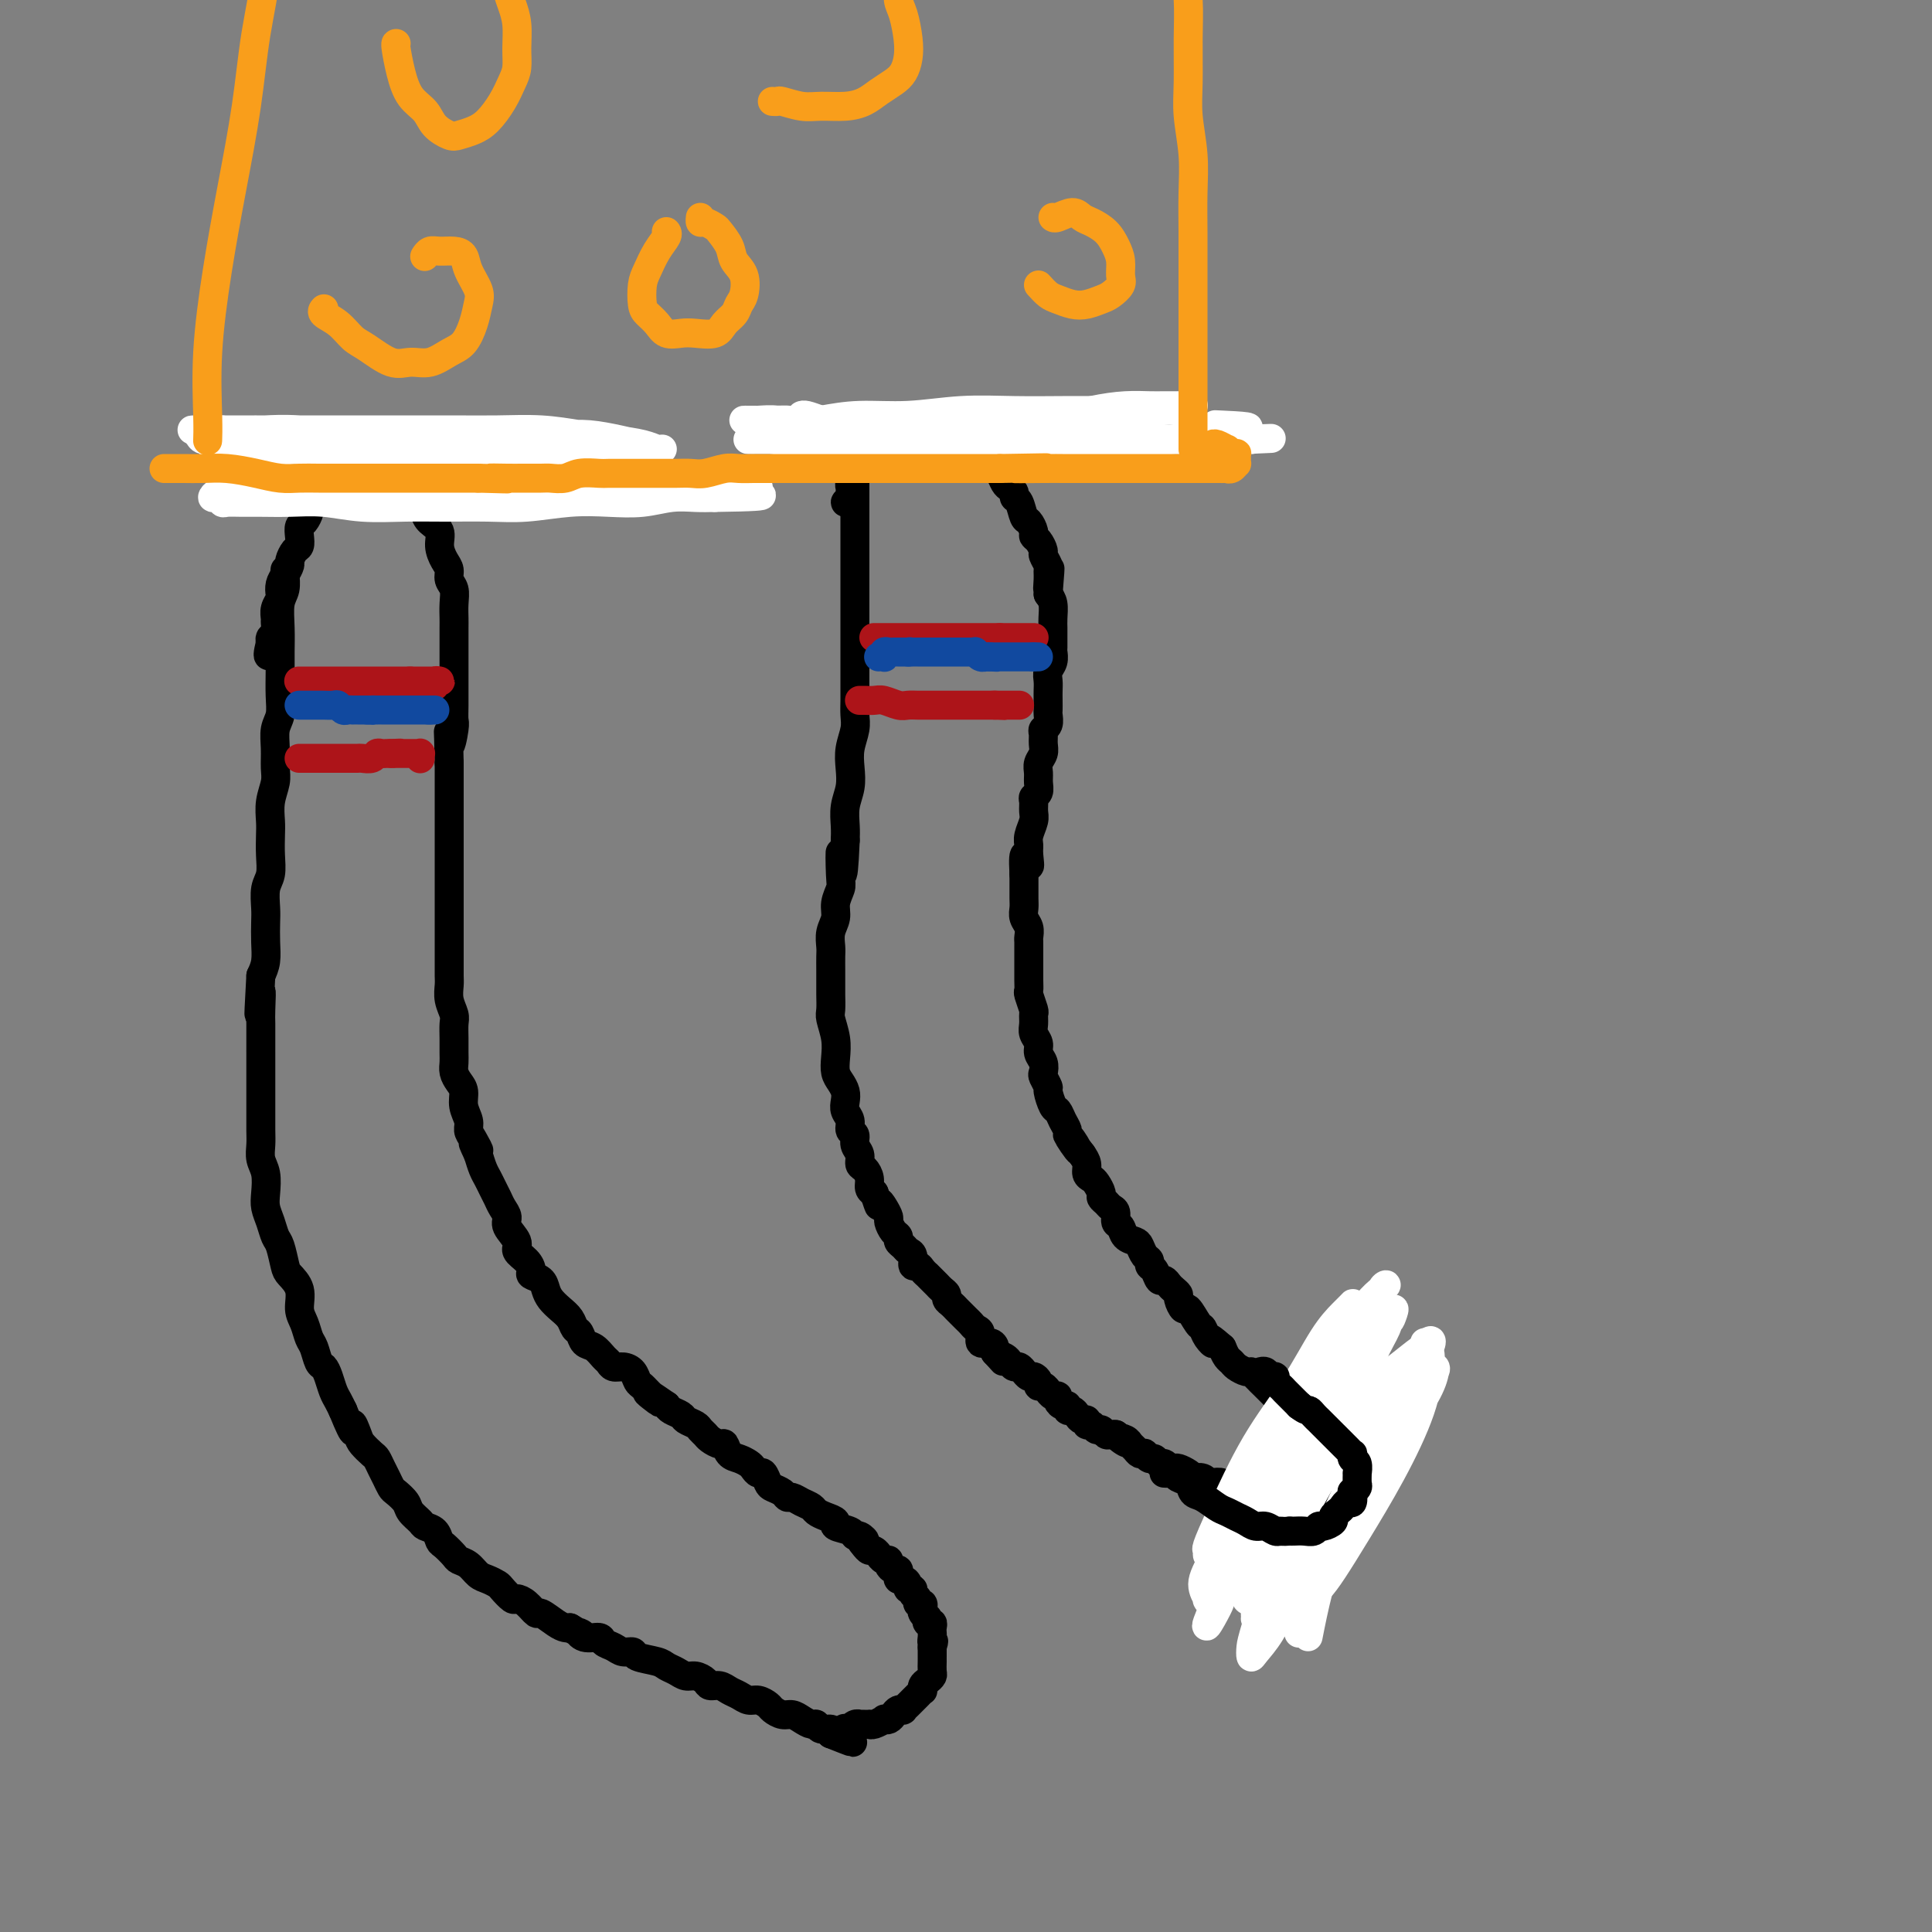 <svg viewBox='0 0 400 400' version='1.1' xmlns='http://www.w3.org/2000/svg' xmlns:xlink='http://www.w3.org/1999/xlink'><rect x="0" y="0" width="400" height="400" fill="#808080" stroke="none"/><g fill='none' stroke='#000000' stroke-width='6' stroke-linecap='round' stroke-linejoin='round'><path d='M59,118c0.001,-0.003 0.001,-0.005 0,0c-0.001,0.005 -0.004,0.019 0,0c0.004,-0.019 0.015,-0.071 0,0c-0.015,0.071 -0.057,0.266 0,1c0.057,0.734 0.211,2.008 0,3c-0.211,0.992 -0.789,1.703 -1,3c-0.211,1.297 -0.056,3.180 0,5c0.056,1.820 0.011,3.578 0,5c-0.011,1.422 0.011,2.508 0,4c-0.011,1.492 -0.056,3.390 0,5c0.056,1.610 0.212,2.933 0,4c-0.212,1.067 -0.793,1.877 -1,3c-0.207,1.123 -0.041,2.559 0,4c0.041,1.441 -0.041,2.888 0,4c0.041,1.112 0.207,1.889 0,3c-0.207,1.111 -0.786,2.556 -1,4c-0.214,1.444 -0.061,2.889 0,4c0.061,1.111 0.030,1.890 0,3c-0.030,1.110 -0.061,2.550 0,4c0.061,1.450 0.212,2.908 0,4c-0.212,1.092 -0.788,1.818 -1,3c-0.212,1.182 -0.060,2.819 0,4c0.060,1.181 0.026,1.904 0,3c-0.026,1.096 -0.046,2.564 0,4c0.046,1.436 0.156,2.839 0,4c-0.156,1.161 -0.578,2.081 -1,3'/><path d='M54,202c-0.774,13.746 -0.207,6.112 0,4c0.207,-2.112 0.056,1.300 0,3c-0.056,1.700 -0.015,1.690 0,3c0.015,1.310 0.004,3.940 0,5c-0.004,1.060 -0.001,0.551 0,1c0.001,0.449 0.000,1.856 0,3c-0.000,1.144 0.000,2.024 0,3c-0.000,0.976 -0.001,2.046 0,3c0.001,0.954 0.004,1.790 0,3c-0.004,1.210 -0.015,2.792 0,4c0.015,1.208 0.056,2.042 0,3c-0.056,0.958 -0.208,2.041 0,3c0.208,0.959 0.777,1.794 1,3c0.223,1.206 0.101,2.782 0,4c-0.101,1.218 -0.181,2.077 0,3c0.181,0.923 0.625,1.909 1,3c0.375,1.091 0.683,2.286 1,3c0.317,0.714 0.645,0.946 1,2c0.355,1.054 0.739,2.928 1,4c0.261,1.072 0.399,1.341 1,2c0.601,0.659 1.667,1.708 2,3c0.333,1.292 -0.065,2.826 0,4c0.065,1.174 0.595,1.988 1,3c0.405,1.012 0.686,2.224 1,3c0.314,0.776 0.662,1.118 1,2c0.338,0.882 0.668,2.305 1,3c0.332,0.695 0.666,0.661 1,1c0.334,0.339 0.667,1.050 1,2c0.333,0.950 0.667,2.141 1,3c0.333,0.859 0.667,1.388 1,2c0.333,0.612 0.667,1.306 1,2'/><path d='M71,292c2.876,7.080 2.066,3.780 2,3c-0.066,-0.780 0.612,0.960 1,2c0.388,1.040 0.485,1.381 1,2c0.515,0.619 1.448,1.518 2,2c0.552,0.482 0.724,0.548 1,1c0.276,0.452 0.655,1.290 1,2c0.345,0.710 0.655,1.292 1,2c0.345,0.708 0.727,1.541 1,2c0.273,0.459 0.439,0.543 1,1c0.561,0.457 1.516,1.287 2,2c0.484,0.713 0.497,1.308 1,2c0.503,0.692 1.496,1.480 2,2c0.504,0.520 0.520,0.773 1,1c0.480,0.227 1.423,0.428 2,1c0.577,0.572 0.787,1.514 1,2c0.213,0.486 0.427,0.515 1,1c0.573,0.485 1.504,1.425 2,2c0.496,0.575 0.557,0.784 1,1c0.443,0.216 1.269,0.438 2,1c0.731,0.562 1.366,1.465 2,2c0.634,0.535 1.268,0.703 2,1c0.732,0.297 1.561,0.722 2,1c0.439,0.278 0.489,0.408 1,1c0.511,0.592 1.483,1.645 2,2c0.517,0.355 0.579,0.011 1,0c0.421,-0.011 1.202,0.312 2,1c0.798,0.688 1.614,1.739 2,2c0.386,0.261 0.340,-0.270 1,0c0.660,0.270 2.024,1.342 3,2c0.976,0.658 1.565,0.902 2,1c0.435,0.098 0.718,0.049 1,0'/><path d='M118,337c4.151,2.483 2.530,1.190 2,1c-0.530,-0.190 0.032,0.724 1,1c0.968,0.276 2.344,-0.084 3,0c0.656,0.084 0.593,0.614 1,1c0.407,0.386 1.285,0.628 2,1c0.715,0.372 1.265,0.873 2,1c0.735,0.127 1.653,-0.121 2,0c0.347,0.121 0.123,0.611 1,1c0.877,0.389 2.853,0.678 4,1c1.147,0.322 1.463,0.677 2,1c0.537,0.323 1.295,0.612 2,1c0.705,0.388 1.358,0.874 2,1c0.642,0.126 1.274,-0.107 2,0c0.726,0.107 1.545,0.553 2,1c0.455,0.447 0.545,0.894 1,1c0.455,0.106 1.276,-0.130 2,0c0.724,0.130 1.350,0.626 2,1c0.650,0.374 1.325,0.625 2,1c0.675,0.375 1.350,0.875 2,1c0.650,0.125 1.276,-0.125 2,0c0.724,0.125 1.545,0.625 2,1c0.455,0.375 0.545,0.626 1,1c0.455,0.374 1.274,0.870 2,1c0.726,0.130 1.359,-0.105 2,0c0.641,0.105 1.289,0.549 2,1c0.711,0.451 1.483,0.908 2,1c0.517,0.092 0.778,-0.182 1,0c0.222,0.182 0.406,0.818 1,1c0.594,0.182 1.598,-0.091 2,0c0.402,0.091 0.201,0.545 0,1'/><path d='M172,359c8.515,3.403 2.804,0.911 1,0c-1.804,-0.911 0.300,-0.240 1,0c0.700,0.240 -0.005,0.050 0,0c0.005,-0.050 0.720,0.039 1,0c0.280,-0.039 0.127,-0.206 0,0c-0.127,0.206 -0.226,0.786 0,1c0.226,0.214 0.779,0.061 1,0c0.221,-0.061 0.111,-0.031 0,0'/><path d='M176,360c0.679,-0.073 0.378,-0.754 0,-1c-0.378,-0.246 -0.833,-0.056 -1,0c-0.167,0.056 -0.045,-0.024 0,0c0.045,0.024 0.013,0.150 0,0c-0.013,-0.150 -0.006,-0.575 0,-1'/><path d='M175,358c-0.214,-0.310 -0.250,-0.083 0,0c0.250,0.083 0.786,0.024 1,0c0.214,-0.024 0.107,-0.012 0,0'/><path d='M176,358c0.111,0.061 -0.111,0.212 0,0c0.111,-0.212 0.555,-0.789 1,-1c0.445,-0.211 0.889,-0.057 1,0c0.111,0.057 -0.112,0.016 0,0c0.112,-0.016 0.560,-0.008 1,0c0.440,0.008 0.874,0.016 1,0c0.126,-0.016 -0.054,-0.056 0,0c0.054,0.056 0.343,0.208 1,0c0.657,-0.208 1.681,-0.778 2,-1c0.319,-0.222 -0.068,-0.098 0,0c0.068,0.098 0.592,0.171 1,0c0.408,-0.171 0.701,-0.584 1,-1c0.299,-0.416 0.606,-0.833 1,-1c0.394,-0.167 0.875,-0.082 1,0c0.125,0.082 -0.107,0.163 0,0c0.107,-0.163 0.554,-0.569 1,-1c0.446,-0.431 0.890,-0.885 1,-1c0.110,-0.115 -0.115,0.110 0,0c0.115,-0.110 0.569,-0.554 1,-1c0.431,-0.446 0.837,-0.893 1,-1c0.163,-0.107 0.082,0.127 0,0c-0.082,-0.127 -0.166,-0.615 0,-1c0.166,-0.385 0.580,-0.667 1,-1c0.420,-0.333 0.845,-0.715 1,-1c0.155,-0.285 0.042,-0.471 0,-1c-0.042,-0.529 -0.011,-1.399 0,-2c0.011,-0.601 0.003,-0.932 0,-1c-0.003,-0.068 -0.001,0.126 0,0c0.001,-0.126 0.000,-0.572 0,-1c-0.000,-0.428 -0.000,-0.836 0,-1c0.000,-0.164 0.000,-0.082 0,0'/><path d='M193,341c0.619,-1.885 0.166,-1.096 0,-1c-0.166,0.096 -0.043,-0.500 0,-1c0.043,-0.500 0.008,-0.903 0,-1c-0.008,-0.097 0.012,0.114 0,0c-0.012,-0.114 -0.055,-0.551 0,-1c0.055,-0.449 0.207,-0.908 0,-1c-0.207,-0.092 -0.774,0.183 -1,0c-0.226,-0.183 -0.112,-0.824 0,-1c0.112,-0.176 0.222,0.111 0,0c-0.222,-0.111 -0.776,-0.621 -1,-1c-0.224,-0.379 -0.117,-0.626 0,-1c0.117,-0.374 0.243,-0.875 0,-1c-0.243,-0.125 -0.854,0.125 -1,0c-0.146,-0.125 0.172,-0.625 0,-1c-0.172,-0.375 -0.833,-0.626 -1,-1c-0.167,-0.374 0.162,-0.870 0,-1c-0.162,-0.130 -0.814,0.106 -1,0c-0.186,-0.106 0.095,-0.554 0,-1c-0.095,-0.446 -0.564,-0.889 -1,-1c-0.436,-0.111 -0.839,0.111 -1,0c-0.161,-0.111 -0.081,-0.556 0,-1c0.081,-0.444 0.163,-0.888 0,-1c-0.163,-0.112 -0.569,0.110 -1,0c-0.431,-0.110 -0.885,-0.550 -1,-1c-0.115,-0.450 0.110,-0.909 0,-1c-0.110,-0.091 -0.554,0.187 -1,0c-0.446,-0.187 -0.893,-0.837 -1,-1c-0.107,-0.163 0.126,0.163 0,0c-0.126,-0.163 -0.611,-0.813 -1,-1c-0.389,-0.187 -0.683,0.089 -1,0c-0.317,-0.089 -0.659,-0.545 -1,-1'/><path d='M179,320c-1.811,-2.019 -0.339,-1.066 0,-1c0.339,0.066 -0.454,-0.756 -1,-1c-0.546,-0.244 -0.846,0.089 -1,0c-0.154,-0.089 -0.164,-0.601 -1,-1c-0.836,-0.399 -2.499,-0.684 -3,-1c-0.501,-0.316 0.161,-0.662 0,-1c-0.161,-0.338 -1.146,-0.669 -2,-1c-0.854,-0.331 -1.577,-0.662 -2,-1c-0.423,-0.338 -0.546,-0.682 -1,-1c-0.454,-0.318 -1.239,-0.610 -2,-1c-0.761,-0.390 -1.499,-0.877 -2,-1c-0.501,-0.123 -0.764,0.117 -1,0c-0.236,-0.117 -0.444,-0.591 -1,-1c-0.556,-0.409 -1.458,-0.754 -2,-1c-0.542,-0.246 -0.722,-0.395 -1,-1c-0.278,-0.605 -0.655,-1.668 -1,-2c-0.345,-0.332 -0.659,0.067 -1,0c-0.341,-0.067 -0.707,-0.600 -1,-1c-0.293,-0.400 -0.511,-0.667 -1,-1c-0.489,-0.333 -1.248,-0.733 -2,-1c-0.752,-0.267 -1.497,-0.400 -2,-1c-0.503,-0.600 -0.765,-1.666 -1,-2c-0.235,-0.334 -0.443,0.065 -1,0c-0.557,-0.065 -1.463,-0.595 -2,-1c-0.537,-0.405 -0.706,-0.686 -1,-1c-0.294,-0.314 -0.712,-0.662 -1,-1c-0.288,-0.338 -0.444,-0.668 -1,-1c-0.556,-0.332 -1.510,-0.666 -2,-1c-0.490,-0.334 -0.517,-0.667 -1,-1c-0.483,-0.333 -1.424,-0.667 -2,-1c-0.576,-0.333 -0.788,-0.667 -1,-1'/><path d='M138,291c-6.764,-4.682 -3.174,-1.888 -2,-1c1.174,0.888 -0.070,-0.130 -1,-1c-0.930,-0.870 -1.548,-1.591 -2,-2c-0.452,-0.409 -0.737,-0.505 -1,-1c-0.263,-0.495 -0.503,-1.388 -1,-2c-0.497,-0.612 -1.249,-0.941 -2,-1c-0.751,-0.059 -1.500,0.154 -2,0c-0.500,-0.154 -0.750,-0.675 -1,-1c-0.250,-0.325 -0.501,-0.453 -1,-1c-0.499,-0.547 -1.246,-1.511 -2,-2c-0.754,-0.489 -1.514,-0.501 -2,-1c-0.486,-0.499 -0.697,-1.485 -1,-2c-0.303,-0.515 -0.697,-0.561 -1,-1c-0.303,-0.439 -0.514,-1.273 -1,-2c-0.486,-0.727 -1.248,-1.347 -2,-2c-0.752,-0.653 -1.493,-1.340 -2,-2c-0.507,-0.660 -0.778,-1.293 -1,-2c-0.222,-0.707 -0.393,-1.488 -1,-2c-0.607,-0.512 -1.649,-0.755 -2,-1c-0.351,-0.245 -0.011,-0.492 0,-1c0.011,-0.508 -0.308,-1.277 -1,-2c-0.692,-0.723 -1.758,-1.401 -2,-2c-0.242,-0.599 0.338,-1.119 0,-2c-0.338,-0.881 -1.596,-2.123 -2,-3c-0.404,-0.877 0.047,-1.390 0,-2c-0.047,-0.610 -0.590,-1.317 -1,-2c-0.410,-0.683 -0.687,-1.340 -1,-2c-0.313,-0.660 -0.661,-1.321 -1,-2c-0.339,-0.679 -0.668,-1.375 -1,-2c-0.332,-0.625 -0.666,-1.179 -1,-2c-0.334,-0.821 -0.667,-1.911 -1,-3'/><path d='M99,239c-2.277,-4.773 -0.471,-1.704 0,-1c0.471,0.704 -0.395,-0.956 -1,-2c-0.605,-1.044 -0.949,-1.473 -1,-2c-0.051,-0.527 0.193,-1.152 0,-2c-0.193,-0.848 -0.822,-1.918 -1,-3c-0.178,-1.082 0.096,-2.176 0,-3c-0.096,-0.824 -0.562,-1.378 -1,-2c-0.438,-0.622 -0.850,-1.311 -1,-2c-0.150,-0.689 -0.039,-1.377 0,-2c0.039,-0.623 0.007,-1.181 0,-2c-0.007,-0.819 0.012,-1.900 0,-3c-0.012,-1.100 -0.056,-2.219 0,-3c0.056,-0.781 0.211,-1.223 0,-2c-0.211,-0.777 -0.789,-1.889 -1,-3c-0.211,-1.111 -0.057,-2.222 0,-3c0.057,-0.778 0.015,-1.223 0,-2c-0.015,-0.777 -0.004,-1.886 0,-3c0.004,-1.114 0.001,-2.231 0,-3c-0.001,-0.769 -0.000,-1.188 0,-2c0.000,-0.812 0.000,-2.016 0,-3c-0.000,-0.984 -0.000,-1.748 0,-3c0.000,-1.252 0.000,-2.991 0,-4c-0.000,-1.009 -0.000,-1.288 0,-2c0.000,-0.712 0.000,-1.856 0,-3c-0.000,-1.144 -0.000,-2.287 0,-3c0.000,-0.713 0.000,-0.995 0,-2c-0.000,-1.005 -0.000,-2.733 0,-4c0.000,-1.267 0.000,-2.071 0,-3c-0.000,-0.929 -0.000,-1.981 0,-3c0.000,-1.019 0.000,-2.005 0,-3c-0.000,-0.995 -0.000,-1.997 0,-3'/><path d='M93,158c-0.215,-10.648 -0.254,-5.269 0,-4c0.254,1.269 0.800,-1.574 1,-3c0.200,-1.426 0.054,-1.436 0,-2c-0.054,-0.564 -0.014,-1.682 0,-3c0.014,-1.318 0.004,-2.836 0,-4c-0.004,-1.164 -0.001,-1.974 0,-3c0.001,-1.026 -0.000,-2.270 0,-3c0.000,-0.730 0.001,-0.948 0,-2c-0.001,-1.052 -0.004,-2.939 0,-4c0.004,-1.061 0.016,-1.296 0,-2c-0.016,-0.704 -0.059,-1.879 0,-3c0.059,-1.121 0.222,-2.190 0,-3c-0.222,-0.810 -0.828,-1.361 -1,-2c-0.172,-0.639 0.091,-1.364 0,-2c-0.091,-0.636 -0.536,-1.181 -1,-2c-0.464,-0.819 -0.947,-1.911 -1,-3c-0.053,-1.089 0.324,-2.175 0,-3c-0.324,-0.825 -1.347,-1.391 -2,-2c-0.653,-0.609 -0.935,-1.263 -1,-2c-0.065,-0.737 0.086,-1.558 0,-2c-0.086,-0.442 -0.408,-0.504 -1,-1c-0.592,-0.496 -1.454,-1.424 -2,-2c-0.546,-0.576 -0.777,-0.798 -1,-1c-0.223,-0.202 -0.440,-0.384 -1,-1c-0.560,-0.616 -1.463,-1.668 -2,-2c-0.537,-0.332 -0.706,0.055 -1,0c-0.294,-0.055 -0.711,-0.554 -1,-1c-0.289,-0.446 -0.449,-0.841 -1,-1c-0.551,-0.159 -1.495,-0.081 -2,0c-0.505,0.081 -0.573,0.166 -1,0c-0.427,-0.166 -1.214,-0.583 -2,-1'/><path d='M73,94c-1.416,-0.467 -0.957,-0.136 -1,0c-0.043,0.136 -0.589,0.077 -1,0c-0.411,-0.077 -0.689,-0.170 -1,0c-0.311,0.170 -0.657,0.604 -1,1c-0.343,0.396 -0.684,0.754 -1,1c-0.316,0.246 -0.607,0.381 -1,1c-0.393,0.619 -0.889,1.723 -1,2c-0.111,0.277 0.162,-0.273 0,0c-0.162,0.273 -0.761,1.367 -1,2c-0.239,0.633 -0.119,0.803 0,1c0.119,0.197 0.239,0.419 0,1c-0.239,0.581 -0.835,1.520 -1,2c-0.165,0.480 0.100,0.500 0,1c-0.100,0.500 -0.565,1.481 -1,2c-0.435,0.519 -0.838,0.577 -1,1c-0.162,0.423 -0.081,1.212 0,2c0.081,0.788 0.163,1.576 0,2c-0.163,0.424 -0.569,0.483 -1,1c-0.431,0.517 -0.886,1.490 -1,2c-0.114,0.510 0.114,0.556 0,1c-0.114,0.444 -0.570,1.288 -1,2c-0.430,0.712 -0.833,1.294 -1,2c-0.167,0.706 -0.098,1.536 0,2c0.098,0.464 0.223,0.562 0,1c-0.223,0.438 -0.796,1.216 -1,2c-0.204,0.784 -0.041,1.573 0,2c0.041,0.427 -0.042,0.493 0,1c0.042,0.507 0.207,1.455 0,2c-0.207,0.545 -0.787,0.685 -1,1c-0.213,0.315 -0.061,0.804 0,1c0.061,0.196 0.030,0.098 0,0'/><path d='M56,133c-1.321,5.321 0.375,1.625 1,0c0.625,-1.625 0.179,-1.179 0,-1c-0.179,0.179 -0.089,0.089 0,0'/><path d='M177,97c-0.000,-0.000 -0.000,-0.000 0,0c0.000,0.000 0.000,0.002 0,0c-0.000,-0.002 -0.000,-0.006 0,0c0.000,0.006 0.000,0.024 0,0c-0.000,-0.024 -0.000,-0.090 0,0c0.000,0.090 0.000,0.335 0,1c-0.000,0.665 -0.000,1.751 0,3c0.000,1.249 0.000,2.661 0,4c-0.000,1.339 -0.000,2.604 0,4c0.000,1.396 0.000,2.922 0,5c-0.000,2.078 -0.000,4.708 0,7c0.000,2.292 0.000,4.245 0,6c-0.000,1.755 -0.000,3.313 0,5c0.000,1.687 0.001,3.504 0,5c-0.001,1.496 -0.004,2.672 0,4c0.004,1.328 0.015,2.809 0,4c-0.015,1.191 -0.056,2.093 0,3c0.056,0.907 0.207,1.820 0,3c-0.207,1.180 -0.774,2.626 -1,4c-0.226,1.374 -0.113,2.675 0,4c0.113,1.325 0.226,2.675 0,4c-0.226,1.325 -0.792,2.626 -1,4c-0.208,1.374 -0.060,2.821 0,4c0.060,1.179 0.030,2.089 0,3'/><path d='M175,174c-0.531,12.387 -0.859,4.855 -1,3c-0.141,-1.855 -0.094,1.967 0,4c0.094,2.033 0.235,2.278 0,3c-0.235,0.722 -0.848,1.922 -1,3c-0.152,1.078 0.155,2.035 0,3c-0.155,0.965 -0.774,1.939 -1,3c-0.226,1.061 -0.061,2.208 0,3c0.061,0.792 0.017,1.227 0,2c-0.017,0.773 -0.005,1.882 0,3c0.005,1.118 0.005,2.245 0,3c-0.005,0.755 -0.015,1.139 0,2c0.015,0.861 0.056,2.198 0,3c-0.056,0.802 -0.208,1.068 0,2c0.208,0.932 0.777,2.529 1,4c0.223,1.471 0.098,2.817 0,4c-0.098,1.183 -0.171,2.204 0,3c0.171,0.796 0.586,1.368 1,2c0.414,0.632 0.828,1.325 1,2c0.172,0.675 0.103,1.332 0,2c-0.103,0.668 -0.239,1.348 0,2c0.239,0.652 0.853,1.277 1,2c0.147,0.723 -0.171,1.546 0,2c0.171,0.454 0.833,0.541 1,1c0.167,0.459 -0.162,1.292 0,2c0.162,0.708 0.813,1.293 1,2c0.187,0.707 -0.091,1.538 0,2c0.091,0.462 0.550,0.557 1,1c0.450,0.443 0.890,1.235 1,2c0.110,0.765 -0.112,1.504 0,2c0.112,0.496 0.556,0.748 1,1'/><path d='M181,247c1.421,4.290 0.972,2.515 1,2c0.028,-0.515 0.533,0.229 1,1c0.467,0.771 0.895,1.569 1,2c0.105,0.431 -0.112,0.497 0,1c0.112,0.503 0.555,1.445 1,2c0.445,0.555 0.894,0.725 1,1c0.106,0.275 -0.130,0.656 0,1c0.130,0.344 0.626,0.652 1,1c0.374,0.348 0.625,0.737 1,1c0.375,0.263 0.875,0.400 1,1c0.125,0.600 -0.125,1.663 0,2c0.125,0.337 0.625,-0.050 1,0c0.375,0.050 0.625,0.538 1,1c0.375,0.462 0.874,0.897 1,1c0.126,0.103 -0.120,-0.127 0,0c0.120,0.127 0.606,0.611 1,1c0.394,0.389 0.697,0.681 1,1c0.303,0.319 0.606,0.663 1,1c0.394,0.337 0.879,0.668 1,1c0.121,0.332 -0.122,0.666 0,1c0.122,0.334 0.610,0.667 1,1c0.390,0.333 0.681,0.667 1,1c0.319,0.333 0.664,0.665 1,1c0.336,0.335 0.663,0.672 1,1c0.337,0.328 0.685,0.647 1,1c0.315,0.353 0.596,0.738 1,1c0.404,0.262 0.932,0.399 1,1c0.068,0.601 -0.322,1.666 0,2c0.322,0.334 1.356,-0.064 2,0c0.644,0.064 0.898,0.590 1,1c0.102,0.410 0.051,0.705 0,1'/><path d='M206,280c2.808,3.023 1.330,1.579 1,1c-0.330,-0.579 0.490,-0.295 1,0c0.510,0.295 0.710,0.600 1,1c0.290,0.400 0.669,0.896 1,1c0.331,0.104 0.613,-0.183 1,0c0.387,0.183 0.878,0.836 1,1c0.122,0.164 -0.126,-0.162 0,0c0.126,0.162 0.625,0.813 1,1c0.375,0.187 0.626,-0.089 1,0c0.374,0.089 0.870,0.545 1,1c0.130,0.455 -0.106,0.911 0,1c0.106,0.089 0.554,-0.187 1,0c0.446,0.187 0.889,0.837 1,1c0.111,0.163 -0.111,-0.163 0,0c0.111,0.163 0.556,0.813 1,1c0.444,0.187 0.889,-0.090 1,0c0.111,0.090 -0.111,0.545 0,1c0.111,0.455 0.555,0.909 1,1c0.445,0.091 0.893,-0.182 1,0c0.107,0.182 -0.125,0.818 0,1c0.125,0.182 0.607,-0.091 1,0c0.393,0.091 0.697,0.545 1,1c0.303,0.455 0.606,0.911 1,1c0.394,0.089 0.879,-0.187 1,0c0.121,0.187 -0.122,0.839 0,1c0.122,0.161 0.610,-0.167 1,0c0.390,0.167 0.682,0.829 1,1c0.318,0.171 0.663,-0.150 1,0c0.337,0.150 0.668,0.771 1,1c0.332,0.229 0.666,0.065 1,0c0.334,-0.065 0.667,-0.033 1,0'/><path d='M231,297c4.046,2.869 1.661,1.543 1,1c-0.661,-0.543 0.401,-0.303 1,0c0.599,0.303 0.734,0.669 1,1c0.266,0.331 0.663,0.629 1,1c0.337,0.371 0.615,0.816 1,1c0.385,0.184 0.877,0.106 1,0c0.123,-0.106 -0.122,-0.240 0,0c0.122,0.240 0.611,0.853 1,1c0.389,0.147 0.678,-0.171 1,0c0.322,0.171 0.678,0.831 1,1c0.322,0.169 0.610,-0.151 1,0c0.390,0.151 0.881,0.775 1,1c0.119,0.225 -0.136,0.050 0,0c0.136,-0.050 0.662,0.025 1,0c0.338,-0.025 0.490,-0.151 1,0c0.510,0.151 1.380,0.580 2,1c0.620,0.420 0.991,0.831 1,1c0.009,0.169 -0.345,0.097 0,0c0.345,-0.097 1.387,-0.218 2,0c0.613,0.218 0.797,0.776 1,1c0.203,0.224 0.426,0.113 1,0c0.574,-0.113 1.501,-0.227 2,0c0.499,0.227 0.572,0.797 1,1c0.428,0.203 1.213,0.040 2,0c0.787,-0.040 1.577,0.042 2,0c0.423,-0.042 0.480,-0.207 1,0c0.520,0.207 1.504,0.788 2,1c0.496,0.212 0.504,0.057 1,0c0.496,-0.057 1.480,-0.015 2,0c0.520,0.015 0.577,0.004 1,0c0.423,-0.004 1.211,-0.002 2,0'/><path d='M267,309c3.981,0.774 1.434,0.207 1,0c-0.434,-0.207 1.246,-0.056 2,0c0.754,0.056 0.582,0.016 1,0c0.418,-0.016 1.425,-0.008 2,0c0.575,0.008 0.716,0.016 1,0c0.284,-0.016 0.709,-0.057 1,0c0.291,0.057 0.446,0.211 1,0c0.554,-0.211 1.507,-0.788 2,-1c0.493,-0.212 0.527,-0.061 1,0c0.473,0.061 1.385,0.030 2,0c0.615,-0.030 0.934,-0.061 1,0c0.066,0.061 -0.122,0.213 0,0c0.122,-0.213 0.554,-0.793 1,-1c0.446,-0.207 0.904,-0.042 1,0c0.096,0.042 -0.172,-0.040 0,0c0.172,0.040 0.782,0.203 1,0c0.218,-0.203 0.044,-0.772 0,-1c-0.044,-0.228 0.041,-0.114 0,0c-0.041,0.114 -0.207,0.227 0,0c0.207,-0.227 0.789,-0.793 1,-1c0.211,-0.207 0.053,-0.054 0,0c-0.053,0.054 0.001,0.011 0,0c-0.001,-0.011 -0.057,0.011 0,0c0.057,-0.011 0.225,-0.055 0,0c-0.225,0.055 -0.844,0.211 -1,0c-0.156,-0.211 0.150,-0.788 0,-1c-0.150,-0.212 -0.757,-0.061 -1,0c-0.243,0.061 -0.121,0.030 0,0'/><path d='M284,304c0.087,-0.619 -0.695,-0.166 -1,0c-0.305,0.166 -0.133,0.044 0,0c0.133,-0.044 0.228,-0.011 0,0c-0.228,0.011 -0.779,-0.001 -1,0c-0.221,0.001 -0.112,0.014 0,0c0.112,-0.014 0.227,-0.056 0,0c-0.227,0.056 -0.797,0.211 -1,0c-0.203,-0.211 -0.040,-0.788 0,-1c0.040,-0.212 -0.042,-0.061 0,0c0.042,0.061 0.209,0.030 0,0c-0.209,-0.030 -0.792,-0.061 -1,0c-0.208,0.061 -0.041,0.212 0,0c0.041,-0.212 -0.045,-0.788 0,-1c0.045,-0.212 0.222,-0.061 0,0c-0.222,0.061 -0.844,0.030 -1,0c-0.156,-0.030 0.155,-0.061 0,0c-0.155,0.061 -0.777,0.212 -1,0c-0.223,-0.212 -0.046,-0.789 0,-1c0.046,-0.211 -0.040,-0.056 0,0c0.040,0.056 0.204,0.012 0,0c-0.204,-0.012 -0.776,0.007 -1,0c-0.224,-0.007 -0.099,-0.040 0,0c0.099,0.040 0.171,0.154 0,0c-0.171,-0.154 -0.586,-0.577 -1,-1'/><path d='M276,300c-1.255,-0.841 -0.393,-0.944 0,-1c0.393,-0.056 0.317,-0.067 0,0c-0.317,0.067 -0.873,0.210 -1,0c-0.127,-0.210 0.176,-0.775 0,-1c-0.176,-0.225 -0.831,-0.112 -1,0c-0.169,0.112 0.147,0.222 0,0c-0.147,-0.222 -0.757,-0.776 -1,-1c-0.243,-0.224 -0.120,-0.117 0,0c0.120,0.117 0.239,0.243 0,0c-0.239,-0.243 -0.834,-0.854 -1,-1c-0.166,-0.146 0.096,0.172 0,0c-0.096,-0.172 -0.552,-0.834 -1,-1c-0.448,-0.166 -0.890,0.163 -1,0c-0.110,-0.163 0.111,-0.818 0,-1c-0.111,-0.182 -0.555,0.110 -1,0c-0.445,-0.110 -0.893,-0.621 -1,-1c-0.107,-0.379 0.126,-0.626 0,-1c-0.126,-0.374 -0.611,-0.874 -1,-1c-0.389,-0.126 -0.680,0.122 -1,0c-0.320,-0.122 -0.667,-0.614 -1,-1c-0.333,-0.386 -0.653,-0.668 -1,-1c-0.347,-0.332 -0.722,-0.715 -1,-1c-0.278,-0.285 -0.459,-0.472 -1,-1c-0.541,-0.528 -1.440,-1.399 -2,-2c-0.560,-0.601 -0.780,-0.934 -1,-1c-0.220,-0.066 -0.440,0.134 -1,0c-0.560,-0.134 -1.459,-0.603 -2,-1c-0.541,-0.397 -0.722,-0.722 -1,-1c-0.278,-0.278 -0.651,-0.508 -1,-1c-0.349,-0.492 -0.675,-1.246 -1,-2'/><path d='M253,279c-3.964,-3.446 -2.376,-1.562 -2,-1c0.376,0.562 -0.462,-0.198 -1,-1c-0.538,-0.802 -0.775,-1.647 -1,-2c-0.225,-0.353 -0.438,-0.213 -1,-1c-0.562,-0.787 -1.474,-2.501 -2,-3c-0.526,-0.499 -0.666,0.218 -1,0c-0.334,-0.218 -0.863,-1.369 -1,-2c-0.137,-0.631 0.118,-0.742 0,-1c-0.118,-0.258 -0.609,-0.664 -1,-1c-0.391,-0.336 -0.683,-0.601 -1,-1c-0.317,-0.399 -0.658,-0.933 -1,-1c-0.342,-0.067 -0.683,0.334 -1,0c-0.317,-0.334 -0.610,-1.403 -1,-2c-0.390,-0.597 -0.877,-0.724 -1,-1c-0.123,-0.276 0.118,-0.703 0,-1c-0.118,-0.297 -0.595,-0.465 -1,-1c-0.405,-0.535 -0.740,-1.438 -1,-2c-0.260,-0.562 -0.447,-0.784 -1,-1c-0.553,-0.216 -1.472,-0.425 -2,-1c-0.528,-0.575 -0.666,-1.516 -1,-2c-0.334,-0.484 -0.864,-0.511 -1,-1c-0.136,-0.489 0.122,-1.439 0,-2c-0.122,-0.561 -0.624,-0.731 -1,-1c-0.376,-0.269 -0.625,-0.635 -1,-1c-0.375,-0.365 -0.875,-0.727 -1,-1c-0.125,-0.273 0.125,-0.457 0,-1c-0.125,-0.543 -0.625,-1.444 -1,-2c-0.375,-0.556 -0.626,-0.768 -1,-1c-0.374,-0.232 -0.870,-0.486 -1,-1c-0.130,-0.514 0.106,-1.290 0,-2c-0.106,-0.710 -0.553,-1.355 -1,-2'/><path d='M224,239c-4.669,-6.307 -1.843,-2.074 -1,-1c0.843,1.074 -0.299,-1.012 -1,-2c-0.701,-0.988 -0.961,-0.878 -1,-1c-0.039,-0.122 0.143,-0.474 0,-1c-0.143,-0.526 -0.612,-1.225 -1,-2c-0.388,-0.775 -0.696,-1.626 -1,-2c-0.304,-0.374 -0.604,-0.270 -1,-1c-0.396,-0.730 -0.890,-2.293 -1,-3c-0.110,-0.707 0.163,-0.560 0,-1c-0.163,-0.440 -0.761,-1.469 -1,-2c-0.239,-0.531 -0.121,-0.565 0,-1c0.121,-0.435 0.243,-1.271 0,-2c-0.243,-0.729 -0.850,-1.351 -1,-2c-0.150,-0.649 0.157,-1.323 0,-2c-0.157,-0.677 -0.778,-1.355 -1,-2c-0.222,-0.645 -0.045,-1.257 0,-2c0.045,-0.743 -0.040,-1.616 0,-2c0.040,-0.384 0.207,-0.280 0,-1c-0.207,-0.720 -0.788,-2.265 -1,-3c-0.212,-0.735 -0.057,-0.659 0,-1c0.057,-0.341 0.015,-1.099 0,-2c-0.015,-0.901 -0.003,-1.946 0,-3c0.003,-1.054 -0.003,-2.116 0,-3c0.003,-0.884 0.015,-1.588 0,-2c-0.015,-0.412 -0.057,-0.532 0,-1c0.057,-0.468 0.211,-1.284 0,-2c-0.211,-0.716 -0.789,-1.333 -1,-2c-0.211,-0.667 -0.057,-1.385 0,-2c0.057,-0.615 0.015,-1.127 0,-2c-0.015,-0.873 -0.004,-2.107 0,-3c0.004,-0.893 0.002,-1.447 0,-2'/><path d='M212,181c-0.391,-6.856 0.631,-2.996 1,-2c0.369,0.996 0.085,-0.874 0,-2c-0.085,-1.126 0.030,-1.510 0,-2c-0.030,-0.490 -0.205,-1.087 0,-2c0.205,-0.913 0.791,-2.142 1,-3c0.209,-0.858 0.042,-1.346 0,-2c-0.042,-0.654 0.042,-1.473 0,-2c-0.042,-0.527 -0.208,-0.760 0,-1c0.208,-0.240 0.792,-0.487 1,-1c0.208,-0.513 0.042,-1.292 0,-2c-0.042,-0.708 0.042,-1.345 0,-2c-0.042,-0.655 -0.208,-1.327 0,-2c0.208,-0.673 0.792,-1.345 1,-2c0.208,-0.655 0.042,-1.293 0,-2c-0.042,-0.707 0.041,-1.484 0,-2c-0.041,-0.516 -0.207,-0.771 0,-1c0.207,-0.229 0.788,-0.431 1,-1c0.212,-0.569 0.057,-1.503 0,-2c-0.057,-0.497 -0.016,-0.556 0,-1c0.016,-0.444 0.008,-1.273 0,-2c-0.008,-0.727 -0.016,-1.351 0,-2c0.016,-0.649 0.057,-1.324 0,-2c-0.057,-0.676 -0.211,-1.355 0,-2c0.211,-0.645 0.789,-1.257 1,-2c0.211,-0.743 0.056,-1.615 0,-2c-0.056,-0.385 -0.014,-0.281 0,-1c0.014,-0.719 0.001,-2.262 0,-3c-0.001,-0.738 0.010,-0.672 0,-1c-0.010,-0.328 -0.041,-1.050 0,-2c0.041,-0.950 0.155,-2.129 0,-3c-0.155,-0.871 -0.577,-1.436 -1,-2'/><path d='M217,123c0.772,-9.395 0.203,-3.883 0,-2c-0.203,1.883 -0.040,0.139 0,-1c0.040,-1.139 -0.045,-1.671 0,-2c0.045,-0.329 0.218,-0.456 0,-1c-0.218,-0.544 -0.828,-1.507 -1,-2c-0.172,-0.493 0.095,-0.518 0,-1c-0.095,-0.482 -0.550,-1.423 -1,-2c-0.450,-0.577 -0.894,-0.792 -1,-1c-0.106,-0.208 0.125,-0.409 0,-1c-0.125,-0.591 -0.607,-1.573 -1,-2c-0.393,-0.427 -0.697,-0.300 -1,-1c-0.303,-0.700 -0.606,-2.228 -1,-3c-0.394,-0.772 -0.879,-0.788 -1,-1c-0.121,-0.212 0.122,-0.620 0,-1c-0.122,-0.380 -0.610,-0.732 -1,-1c-0.390,-0.268 -0.682,-0.452 -1,-1c-0.318,-0.548 -0.663,-1.460 -1,-2c-0.337,-0.540 -0.668,-0.708 -1,-1c-0.332,-0.292 -0.665,-0.709 -1,-1c-0.335,-0.291 -0.671,-0.455 -1,-1c-0.329,-0.545 -0.651,-1.471 -1,-2c-0.349,-0.529 -0.724,-0.663 -1,-1c-0.276,-0.337 -0.455,-0.879 -1,-1c-0.545,-0.121 -1.458,0.178 -2,0c-0.542,-0.178 -0.712,-0.832 -1,-1c-0.288,-0.168 -0.693,0.151 -1,0c-0.307,-0.151 -0.515,-0.772 -1,-1c-0.485,-0.228 -1.246,-0.061 -2,0c-0.754,0.061 -1.501,0.018 -2,0c-0.499,-0.018 -0.749,-0.009 -1,0'/><path d='M191,89c-1.665,-0.309 -0.826,-0.083 -1,0c-0.174,0.083 -1.360,0.021 -2,0c-0.640,-0.021 -0.735,-0.002 -1,0c-0.265,0.002 -0.701,-0.013 -1,0c-0.299,0.013 -0.461,0.055 -1,0c-0.539,-0.055 -1.455,-0.208 -2,0c-0.545,0.208 -0.719,0.777 -1,1c-0.281,0.223 -0.667,0.101 -1,0c-0.333,-0.101 -0.611,-0.182 -1,0c-0.389,0.182 -0.888,0.625 -1,1c-0.112,0.375 0.162,0.682 0,1c-0.162,0.318 -0.762,0.649 -1,1c-0.238,0.351 -0.115,0.724 0,1c0.115,0.276 0.223,0.455 0,1c-0.223,0.545 -0.778,1.455 -1,2c-0.222,0.545 -0.112,0.724 0,1c0.112,0.276 0.226,0.647 0,1c-0.226,0.353 -0.793,0.686 -1,1c-0.207,0.314 -0.056,0.610 0,1c0.056,0.390 0.016,0.875 0,1c-0.016,0.125 -0.009,-0.109 0,0c0.009,0.109 0.020,0.562 0,1c-0.020,0.438 -0.072,0.860 0,1c0.072,0.140 0.268,-0.001 0,0c-0.268,0.001 -1.000,0.145 -1,0c-0.000,-0.145 0.731,-0.577 1,-1c0.269,-0.423 0.077,-0.835 0,-1c-0.077,-0.165 -0.038,-0.082 0,0'/></g>
<g fill='none' stroke='#AD1419' stroke-width='6' stroke-linecap='round' stroke-linejoin='round'><path d='M62,141c0.000,0.000 0.000,0.000 0,0c-0.000,0.000 -0.002,0.000 0,0c0.002,0.000 0.006,0.000 0,0c-0.006,0.000 -0.024,-0.000 0,0c0.024,0.000 0.089,0.000 0,0c-0.089,0.000 -0.333,0.000 0,0c0.333,0.000 1.244,0.000 2,0c0.756,0.000 1.358,0.000 2,0c0.642,0.000 1.323,0.000 2,0c0.677,0.000 1.350,0.000 2,0c0.650,0.000 1.277,0.000 2,0c0.723,0.000 1.542,0.000 2,0c0.458,0.000 0.557,0.000 1,0c0.443,0.000 1.232,-0.000 2,0c0.768,0.000 1.515,0.000 2,0c0.485,0.000 0.707,0.000 1,0c0.293,0.000 0.656,0.000 1,0c0.344,0.000 0.670,0.000 1,0c0.330,0.000 0.666,0.000 1,0c0.334,0.000 0.667,0.000 1,0c0.333,0.000 0.667,0.000 1,0'/><path d='M85,141c3.493,0.000 0.725,0.000 0,0c-0.725,-0.000 0.595,-0.000 1,0c0.405,0.000 -0.103,0.000 0,0c0.103,-0.000 0.816,-0.000 1,0c0.184,0.000 -0.161,0.000 0,0c0.161,-0.000 0.828,-0.000 1,0c0.172,0.000 -0.151,0.000 0,0c0.151,-0.000 0.776,-0.000 1,0c0.224,0.000 0.046,0.000 0,0c-0.046,-0.000 0.041,-0.000 0,0c-0.041,0.000 -0.208,0.000 0,0c0.208,-0.000 0.791,-0.000 1,0c0.209,0.000 0.043,0.000 0,0c-0.043,-0.000 0.037,-0.001 0,0c-0.037,0.001 -0.192,0.004 0,0c0.192,-0.004 0.731,-0.015 1,0c0.269,0.015 0.268,0.056 0,0c-0.268,-0.056 -0.803,-0.207 -1,0c-0.197,0.207 -0.056,0.774 0,1c0.056,0.226 0.028,0.113 0,0'/><path d='M62,157c0.002,-0.000 0.003,-0.000 0,0c-0.003,0.000 -0.012,0.000 0,0c0.012,-0.000 0.044,-0.000 0,0c-0.044,0.000 -0.162,0.000 0,0c0.162,-0.000 0.606,-0.000 1,0c0.394,0.000 0.739,0.000 1,0c0.261,-0.000 0.440,-0.000 1,0c0.560,0.000 1.502,0.000 2,0c0.498,-0.000 0.552,-0.000 1,0c0.448,0.000 1.290,0.001 2,0c0.710,-0.001 1.290,-0.004 2,0c0.710,0.004 1.552,0.015 2,0c0.448,-0.015 0.501,-0.057 1,0c0.499,0.057 1.443,0.211 2,0c0.557,-0.211 0.727,-0.789 1,-1c0.273,-0.211 0.651,-0.057 1,0c0.349,0.057 0.671,0.016 1,0c0.329,-0.016 0.664,-0.008 1,0'/><path d='M81,156c3.183,-0.155 1.642,-0.041 1,0c-0.642,0.041 -0.383,0.011 0,0c0.383,-0.011 0.891,-0.003 1,0c0.109,0.003 -0.181,0.001 0,0c0.181,-0.001 0.832,-0.000 1,0c0.168,0.000 -0.147,0.000 0,0c0.147,-0.000 0.757,-0.000 1,0c0.243,0.000 0.117,0.000 0,0c-0.117,-0.000 -0.227,-0.000 0,0c0.227,0.000 0.792,0.000 1,0c0.208,-0.000 0.060,-0.000 0,0c-0.060,0.000 -0.030,0.000 0,0c0.030,-0.000 0.061,-0.000 0,0c-0.061,0.000 -0.212,0.000 0,0c0.212,-0.000 0.789,-0.000 1,0c0.211,0.000 0.057,0.000 0,0c-0.057,-0.000 -0.015,-0.001 0,0c0.015,0.001 0.004,0.004 0,0c-0.004,-0.004 -0.001,-0.015 0,0c0.001,0.015 0.000,0.057 0,0c-0.000,-0.057 -0.000,-0.211 0,0c0.000,0.211 0.000,0.788 0,1c-0.000,0.212 -0.000,0.061 0,0c0.000,-0.061 0.000,-0.030 0,0'/><path d='M181,132c0.002,0.000 0.004,0.000 0,0c-0.004,0.000 -0.013,0.000 0,0c0.013,0.000 0.048,0.000 0,0c-0.048,0.000 -0.179,0.000 0,0c0.179,0.000 0.667,0.000 1,0c0.333,0.000 0.512,0.000 1,0c0.488,0.000 1.285,0.000 2,0c0.715,0.000 1.346,0.000 2,0c0.654,0.000 1.330,0.000 2,0c0.670,0.000 1.334,0.000 2,0c0.666,0.000 1.334,0.000 2,0c0.666,0.000 1.330,0.000 2,0c0.670,-0.000 1.345,0.000 2,0c0.655,0.000 1.289,-0.000 2,0c0.711,0.000 1.500,0.000 2,0c0.500,0.000 0.711,0.000 1,0c0.289,0.000 0.655,0.000 1,0c0.345,0.000 0.670,0.000 1,0c0.330,0.000 0.666,0.000 1,0c0.334,0.000 0.667,0.000 1,0c0.333,0.000 0.667,0.000 1,0'/><path d='M207,132c4.201,0.000 1.704,0.000 1,0c-0.704,0.000 0.385,0.000 1,0c0.615,0.000 0.757,0.000 1,0c0.243,0.000 0.586,0.000 1,0c0.414,0.000 0.899,0.000 1,0c0.101,0.000 -0.183,0.000 0,0c0.183,0.000 0.834,0.000 1,0c0.166,0.000 -0.152,0.000 0,0c0.152,0.000 0.773,0.000 1,0c0.227,0.000 0.061,0.000 0,0c-0.061,0.000 -0.016,0.000 0,0c0.016,-0.000 0.004,0.000 0,0c-0.004,0.000 -0.001,-0.000 0,0c0.001,0.000 0.000,0.000 0,0c-0.000,0.000 -0.000,0.000 0,0c0.000,0.000 0.000,0.000 0,0c-0.000,0.000 -0.000,0.000 0,0'/><path d='M178,145c-0.000,0.000 -0.001,0.000 0,0c0.001,-0.000 0.002,-0.000 0,0c-0.002,0.000 -0.008,0.000 0,0c0.008,-0.000 0.032,-0.001 0,0c-0.032,0.001 -0.118,0.004 0,0c0.118,-0.004 0.440,-0.015 1,0c0.560,0.015 1.357,0.057 2,0c0.643,-0.057 1.131,-0.211 2,0c0.869,0.211 2.120,0.789 3,1c0.880,0.211 1.389,0.057 2,0c0.611,-0.057 1.323,-0.015 2,0c0.677,0.015 1.319,0.004 2,0c0.681,-0.004 1.401,-0.001 2,0c0.599,0.001 1.078,0.000 2,0c0.922,-0.000 2.289,-0.000 3,0c0.711,0.000 0.768,0.000 1,0c0.232,-0.000 0.641,-0.000 1,0c0.359,0.000 0.670,0.000 1,0c0.330,-0.000 0.680,-0.000 1,0c0.320,0.000 0.612,0.000 1,0c0.388,-0.000 0.874,-0.000 1,0c0.126,0.000 -0.107,0.000 0,0c0.107,-0.000 0.553,-0.000 1,0'/><path d='M206,146c4.266,0.155 0.932,0.041 0,0c-0.932,-0.041 0.539,-0.011 1,0c0.461,0.011 -0.087,0.003 0,0c0.087,-0.003 0.808,-0.001 1,0c0.192,0.001 -0.146,0.000 0,0c0.146,-0.000 0.775,-0.000 1,0c0.225,0.000 0.046,0.000 0,0c-0.046,-0.000 0.040,-0.000 0,0c-0.040,0.000 -0.208,0.000 0,0c0.208,-0.000 0.792,-0.000 1,0c0.208,0.000 0.042,0.000 0,0c-0.042,-0.000 0.041,-0.000 0,0c-0.041,0.000 -0.207,0.000 0,0c0.207,-0.000 0.788,-0.000 1,0c0.212,0.000 0.057,0.000 0,0c-0.057,-0.000 -0.015,-0.000 0,0c0.015,0.000 0.004,0.000 0,0c-0.004,-0.000 -0.001,-0.000 0,0c0.001,0.000 0.001,0.000 0,0'/></g>
<g fill='none' stroke='#FFFFFF' stroke-width='6' stroke-linecap='round' stroke-linejoin='round'><path d='M166,86c-0.003,0.002 -0.007,0.003 0,0c0.007,-0.003 0.024,-0.011 0,0c-0.024,0.011 -0.088,0.041 0,0c0.088,-0.041 0.328,-0.153 1,0c0.672,0.153 1.776,0.570 3,1c1.224,0.430 2.566,0.872 4,1c1.434,0.128 2.958,-0.057 5,0c2.042,0.057 4.601,0.355 7,1c2.399,0.645 4.639,1.637 7,2c2.361,0.363 4.845,0.097 7,0c2.155,-0.097 3.983,-0.026 6,0c2.017,0.026 4.223,0.007 6,0c1.777,-0.007 3.126,-0.002 5,0c1.874,0.002 4.273,0.000 6,0c1.727,-0.000 2.783,-0.000 4,0c1.217,0.000 2.595,-0.000 4,0c1.405,0.000 2.837,0.001 4,0c1.163,-0.001 2.058,-0.004 3,0c0.942,0.004 1.930,0.015 3,0c1.070,-0.015 2.223,-0.056 3,0c0.777,0.056 1.178,0.207 2,0c0.822,-0.207 2.066,-0.774 3,-1c0.934,-0.226 1.557,-0.113 2,0c0.443,0.113 0.706,0.226 1,0c0.294,-0.226 0.618,-0.792 1,-1c0.382,-0.208 0.824,-0.060 1,0c0.176,0.060 0.088,0.030 0,0'/><path d='M254,89c9.214,-0.536 1.750,-0.875 -1,-1c-2.750,-0.125 -0.786,-0.036 0,0c0.786,0.036 0.393,0.018 0,0'/><path d='M160,91c0.031,0.006 0.061,0.013 0,0c-0.061,-0.013 -0.214,-0.045 0,0c0.214,0.045 0.796,0.166 2,0c1.204,-0.166 3.029,-0.618 5,-1c1.971,-0.382 4.087,-0.695 7,-1c2.913,-0.305 6.622,-0.604 10,-1c3.378,-0.396 6.425,-0.891 9,-1c2.575,-0.109 4.678,0.167 7,0c2.322,-0.167 4.865,-0.776 7,-1c2.135,-0.224 3.864,-0.064 6,0c2.136,0.064 4.679,0.031 7,0c2.321,-0.031 4.419,-0.061 6,0c1.581,0.061 2.644,0.212 4,0c1.356,-0.212 3.006,-0.789 4,-1c0.994,-0.211 1.334,-0.057 2,0c0.666,0.057 1.659,0.015 2,0c0.341,-0.015 0.029,-0.004 0,0c-0.029,0.004 0.226,0.001 0,0c-0.226,-0.001 -0.933,0.000 -2,0c-1.067,-0.000 -2.493,-0.001 -4,0c-1.507,0.001 -3.095,0.004 -5,0c-1.905,-0.004 -4.128,-0.016 -7,0c-2.872,0.016 -6.394,0.060 -10,0c-3.606,-0.060 -7.296,-0.222 -11,0c-3.704,0.222 -7.420,0.829 -11,1c-3.580,0.171 -7.023,-0.094 -10,0c-2.977,0.094 -5.489,0.547 -8,1'/><path d='M170,87c-11.908,0.309 -7.679,0.083 -7,0c0.679,-0.083 -2.194,-0.022 -4,0c-1.806,0.022 -2.546,0.006 -3,0c-0.454,-0.006 -0.621,-0.003 -1,0c-0.379,0.003 -0.970,0.004 -1,0c-0.030,-0.004 0.502,-0.015 1,0c0.498,0.015 0.963,0.057 2,0c1.037,-0.057 2.645,-0.211 4,0c1.355,0.211 2.455,0.789 4,1c1.545,0.211 3.533,0.057 6,0c2.467,-0.057 5.412,-0.017 8,0c2.588,0.017 4.819,0.012 8,0c3.181,-0.012 7.312,-0.031 11,0c3.688,0.031 6.934,0.114 10,0c3.066,-0.114 5.951,-0.423 9,-1c3.049,-0.577 6.263,-1.423 9,-2c2.737,-0.577 4.999,-0.887 7,-1c2.001,-0.113 3.741,-0.030 5,0c1.259,0.030 2.036,0.007 3,0c0.964,-0.007 2.114,0.002 3,0c0.886,-0.002 1.509,-0.015 2,0c0.491,0.015 0.849,0.056 1,0c0.151,-0.056 0.094,-0.211 0,0c-0.094,0.211 -0.224,0.787 -1,1c-0.776,0.213 -2.200,0.061 -3,0c-0.800,-0.061 -0.978,-0.032 -2,0c-1.022,0.032 -2.887,0.067 -5,0c-2.113,-0.067 -4.474,-0.234 -7,0c-2.526,0.234 -5.219,0.871 -8,1c-2.781,0.129 -5.652,-0.249 -9,0c-3.348,0.249 -7.174,1.124 -11,2'/><path d='M201,88c-8.923,0.801 -8.231,0.803 -10,1c-1.769,0.197 -6.001,0.589 -9,1c-2.999,0.411 -4.767,0.842 -7,1c-2.233,0.158 -4.932,0.042 -7,0c-2.068,-0.042 -3.506,-0.011 -5,0c-1.494,0.011 -3.043,0.003 -4,0c-0.957,-0.003 -1.323,-0.001 -2,0c-0.677,0.001 -1.666,-0.001 -2,0c-0.334,0.001 -0.014,0.003 0,0c0.014,-0.003 -0.279,-0.011 0,0c0.279,0.011 1.131,0.040 2,0c0.869,-0.040 1.757,-0.151 3,0c1.243,0.151 2.841,0.562 5,1c2.159,0.438 4.877,0.902 7,1c2.123,0.098 3.649,-0.169 6,0c2.351,0.169 5.525,0.774 9,1c3.475,0.226 7.249,0.072 11,0c3.751,-0.072 7.479,-0.061 11,0c3.521,0.061 6.836,0.174 10,0c3.164,-0.174 6.178,-0.635 9,-1c2.822,-0.365 5.452,-0.634 8,-1c2.548,-0.366 5.014,-0.830 7,-1c1.986,-0.170 3.491,-0.045 5,0c1.509,0.045 3.021,0.012 4,0c0.979,-0.012 1.426,-0.003 2,0c0.574,0.003 1.275,0.001 2,0c0.725,-0.001 1.473,-0.000 2,0c0.527,0.000 0.834,0.000 1,0c0.166,-0.000 0.190,-0.000 0,0c-0.190,0.000 -0.595,0.000 -1,0'/><path d='M258,91c10.777,-0.464 2.218,-0.124 -1,0c-3.218,0.124 -1.097,0.033 -1,0c0.097,-0.033 -1.831,-0.009 -3,0c-1.169,0.009 -1.578,0.002 -3,0c-1.422,-0.002 -3.856,0.000 -6,0c-2.144,-0.000 -3.999,-0.003 -6,0c-2.001,0.003 -4.147,0.011 -6,0c-1.853,-0.011 -3.414,-0.041 -5,0c-1.586,0.041 -3.196,0.155 -5,0c-1.804,-0.155 -3.803,-0.578 -5,-1c-1.197,-0.422 -1.591,-0.845 -2,-1c-0.409,-0.155 -0.831,-0.044 -1,0c-0.169,0.044 -0.084,0.022 0,0'/><path d='M53,89c-0.094,-0.008 -0.188,-0.016 0,0c0.188,0.016 0.659,0.057 2,0c1.341,-0.057 3.552,-0.211 7,0c3.448,0.211 8.132,0.789 12,1c3.868,0.211 6.921,0.057 10,0c3.079,-0.057 6.184,-0.016 9,0c2.816,0.016 5.345,0.007 8,0c2.655,-0.007 5.438,-0.013 8,0c2.562,0.013 4.902,0.046 7,0c2.098,-0.046 3.953,-0.170 6,0c2.047,0.170 4.286,0.634 6,1c1.714,0.366 2.905,0.634 4,1c1.095,0.366 2.095,0.831 3,1c0.905,0.169 1.714,0.042 2,0c0.286,-0.042 0.049,-0.000 0,0c-0.049,0.000 0.090,-0.041 0,0c-0.090,0.041 -0.407,0.165 -1,0c-0.593,-0.165 -1.461,-0.619 -3,-1c-1.539,-0.381 -3.750,-0.691 -6,-1c-2.250,-0.309 -4.538,-0.619 -7,-1c-2.462,-0.381 -5.099,-0.834 -8,-1c-2.901,-0.166 -6.065,-0.044 -9,0c-2.935,0.044 -5.641,0.012 -9,0c-3.359,-0.012 -7.371,-0.003 -11,0c-3.629,0.003 -6.876,0.001 -10,0c-3.124,-0.001 -6.126,-0.000 -9,0c-2.874,0.000 -5.620,0.000 -8,0c-2.380,-0.000 -4.394,-0.000 -6,0c-1.606,0.000 -2.803,0.000 -4,0'/><path d='M46,89c-10.771,0.012 -4.697,0.041 -3,0c1.697,-0.041 -0.982,-0.152 -2,0c-1.018,0.152 -0.374,0.566 0,1c0.374,0.434 0.479,0.887 1,1c0.521,0.113 1.460,-0.114 3,0c1.540,0.114 3.683,0.567 6,1c2.317,0.433 4.809,0.844 7,1c2.191,0.156 4.080,0.056 10,0c5.920,-0.056 15.872,-0.068 22,0c6.128,0.068 8.431,0.214 11,0c2.569,-0.214 5.402,-0.789 8,-1c2.598,-0.211 4.959,-0.056 7,0c2.041,0.056 3.761,0.015 5,0c1.239,-0.015 1.998,-0.003 3,0c1.002,0.003 2.247,-0.003 3,0c0.753,0.003 1.012,0.015 1,0c-0.012,-0.015 -0.297,-0.057 -1,0c-0.703,0.057 -1.826,0.212 -3,0c-1.174,-0.212 -2.399,-0.789 -4,-1c-1.601,-0.211 -3.577,-0.054 -6,0c-2.423,0.054 -5.293,0.004 -8,0c-2.707,-0.004 -5.251,0.037 -8,0c-2.749,-0.037 -5.704,-0.153 -9,0c-3.296,0.153 -6.935,0.576 -10,1c-3.065,0.424 -5.556,0.848 -8,1c-2.444,0.152 -4.841,0.030 -7,0c-2.159,-0.030 -4.081,0.030 -6,0c-1.919,-0.030 -3.834,-0.152 -5,0c-1.166,0.152 -1.583,0.576 -2,1'/><path d='M51,94c-12.156,0.267 -4.547,-0.065 -2,0c2.547,0.065 0.033,0.528 -1,1c-1.033,0.472 -0.586,0.953 0,1c0.586,0.047 1.311,-0.338 2,0c0.689,0.338 1.341,1.401 3,2c1.659,0.599 4.326,0.735 7,1c2.674,0.265 5.354,0.659 8,1c2.646,0.341 5.257,0.627 10,1c4.743,0.373 11.619,0.832 15,1c3.381,0.168 3.266,0.045 5,0c1.734,-0.045 5.317,-0.012 8,0c2.683,0.012 4.468,0.004 6,0c1.532,-0.004 2.813,-0.005 4,0c1.187,0.005 2.279,0.016 3,0c0.721,-0.016 1.069,-0.060 1,0c-0.069,0.060 -0.557,0.224 -1,0c-0.443,-0.224 -0.843,-0.834 -2,-1c-1.157,-0.166 -3.072,0.113 -5,0c-1.928,-0.113 -3.869,-0.619 -6,-1c-2.131,-0.381 -4.452,-0.639 -7,-1c-2.548,-0.361 -5.324,-0.825 -8,-1c-2.676,-0.175 -5.252,-0.061 -8,0c-2.748,0.061 -5.670,0.069 -8,0c-2.330,-0.069 -4.070,-0.215 -6,0c-1.930,0.215 -4.051,0.790 -6,1c-1.949,0.210 -3.727,0.056 -5,0c-1.273,-0.056 -2.042,-0.015 -3,0c-0.958,0.015 -2.104,0.004 -3,0c-0.896,-0.004 -1.542,-0.001 -2,0c-0.458,0.001 -0.729,0.001 -1,0'/><path d='M49,99c-6.597,0.166 -2.089,0.082 0,0c2.089,-0.082 1.760,-0.162 2,0c0.240,0.162 1.047,0.565 2,1c0.953,0.435 2.050,0.901 5,1c2.950,0.099 7.754,-0.170 10,0c2.246,0.170 1.936,0.779 4,1c2.064,0.221 6.504,0.056 10,0c3.496,-0.056 6.048,-0.001 9,0c2.952,0.001 6.306,-0.051 9,0c2.694,0.051 4.730,0.206 7,0c2.270,-0.206 4.776,-0.773 7,-1c2.224,-0.227 4.168,-0.112 6,0c1.832,0.112 3.551,0.223 5,0c1.449,-0.223 2.626,-0.778 4,-1c1.374,-0.222 2.944,-0.111 4,0c1.056,0.111 1.597,0.223 2,0c0.403,-0.223 0.667,-0.781 1,-1c0.333,-0.219 0.736,-0.100 1,0c0.264,0.100 0.388,0.180 0,0c-0.388,-0.180 -1.287,-0.622 -2,-1c-0.713,-0.378 -1.239,-0.694 -2,-1c-0.761,-0.306 -1.755,-0.604 -3,-1c-1.245,-0.396 -2.740,-0.891 -4,-1c-1.260,-0.109 -2.285,0.167 -4,0c-1.715,-0.167 -4.120,-0.777 -6,-1c-1.880,-0.223 -3.236,-0.060 -5,0c-1.764,0.060 -3.936,0.016 -6,0c-2.064,-0.016 -4.018,-0.005 -6,0c-1.982,0.005 -3.991,0.002 -6,0'/><path d='M93,94c-6.363,0.003 -5.769,0.512 -7,1c-1.231,0.488 -4.285,0.957 -7,1c-2.715,0.043 -5.090,-0.338 -7,0c-1.910,0.338 -3.355,1.396 -5,2c-1.645,0.604 -3.490,0.754 -5,1c-1.510,0.246 -2.683,0.588 -4,1c-1.317,0.412 -2.776,0.894 -4,1c-1.224,0.106 -2.213,-0.164 -3,0c-0.787,0.164 -1.371,0.761 -2,1c-0.629,0.239 -1.304,0.120 -2,0c-0.696,-0.120 -1.415,-0.243 -2,0c-0.585,0.243 -1.038,0.850 -1,1c0.038,0.150 0.567,-0.156 1,0c0.433,0.156 0.770,0.774 1,1c0.230,0.226 0.351,0.060 1,0c0.649,-0.060 1.825,-0.012 3,0c1.175,0.012 2.349,-0.011 4,0c1.651,0.011 3.778,0.056 6,0c2.222,-0.056 4.539,-0.211 7,0c2.461,0.211 5.067,0.790 8,1c2.933,0.210 6.193,0.053 9,0c2.807,-0.053 5.161,-0.000 8,0c2.839,0.000 6.162,-0.051 9,0c2.838,0.051 5.192,0.206 8,0c2.808,-0.206 6.071,-0.773 9,-1c2.929,-0.227 5.525,-0.113 8,0c2.475,0.113 4.828,0.226 7,0c2.172,-0.226 4.162,-0.792 6,-1c1.838,-0.208 3.525,-0.060 5,0c1.475,0.060 2.737,0.030 4,0'/><path d='M148,103c16.902,-0.227 7.156,-0.793 4,-1c-3.156,-0.207 0.279,-0.054 2,0c1.721,0.054 1.729,0.011 2,0c0.271,-0.011 0.805,0.011 1,0c0.195,-0.011 0.052,-0.055 0,0c-0.052,0.055 -0.014,0.211 0,0c0.014,-0.211 0.004,-0.788 0,-1c-0.004,-0.212 -0.001,-0.061 0,0c0.001,0.061 0.001,0.030 0,0'/></g>
<g fill='none' stroke='#11499F' stroke-width='6' stroke-linecap='round' stroke-linejoin='round'><path d='M62,146c-0.000,0.000 -0.001,0.000 0,0c0.001,-0.000 0.003,-0.000 0,0c-0.003,0.000 -0.012,0.000 0,0c0.012,-0.000 0.045,-0.000 0,0c-0.045,0.000 -0.166,0.000 0,0c0.166,-0.000 0.621,-0.000 1,0c0.379,0.000 0.683,0.000 1,0c0.317,-0.000 0.648,-0.001 1,0c0.352,0.001 0.724,0.004 1,0c0.276,-0.004 0.455,-0.015 1,0c0.545,0.015 1.456,0.057 2,0c0.544,-0.057 0.719,-0.211 1,0c0.281,0.211 0.667,0.789 1,1c0.333,0.211 0.614,0.057 1,0c0.386,-0.057 0.877,-0.015 1,0c0.123,0.015 -0.122,0.004 0,0c0.122,-0.004 0.610,-0.001 1,0c0.390,0.001 0.683,0.000 1,0c0.317,-0.000 0.659,-0.000 1,0'/><path d='M76,147c2.327,0.155 1.145,0.041 1,0c-0.145,-0.041 0.749,-0.011 1,0c0.251,0.011 -0.140,0.003 0,0c0.140,-0.003 0.812,-0.001 1,0c0.188,0.001 -0.107,0.000 0,0c0.107,-0.000 0.616,-0.000 1,0c0.384,0.000 0.643,0.000 1,0c0.357,-0.000 0.813,-0.000 1,0c0.187,0.000 0.107,0.000 0,0c-0.107,-0.000 -0.240,-0.000 0,0c0.240,0.000 0.853,0.000 1,0c0.147,-0.000 -0.172,-0.000 0,0c0.172,0.000 0.834,0.000 1,0c0.166,-0.000 -0.166,-0.000 0,0c0.166,0.000 0.828,0.000 1,0c0.172,-0.000 -0.146,-0.000 0,0c0.146,0.000 0.757,0.000 1,0c0.243,-0.000 0.117,-0.000 0,0c-0.117,0.000 -0.224,0.000 0,0c0.224,-0.000 0.778,-0.000 1,0c0.222,0.000 0.111,0.000 0,0c-0.111,-0.000 -0.222,-0.000 0,0c0.222,0.000 0.778,0.000 1,0c0.222,0.000 0.112,0.000 0,0c-0.112,0.000 -0.226,0.000 0,0c0.226,0.000 0.792,0.000 1,0c0.208,0.000 0.060,0.000 0,0c-0.060,0.000 -0.030,0.000 0,0'/><path d='M89,147c2.022,0.000 0.578,0.000 0,0c-0.578,0.000 -0.289,0.000 0,0'/><path d='M182,136c0.000,-0.000 0.000,-0.000 0,0c-0.000,0.000 -0.000,0.000 0,0c0.000,-0.000 0.000,-0.000 0,0c-0.000,0.000 -0.001,0.000 0,0c0.001,-0.000 0.004,-0.000 0,0c-0.004,0.000 -0.015,0.001 0,0c0.015,-0.001 0.056,-0.004 0,0c-0.056,0.004 -0.208,0.015 0,0c0.208,-0.015 0.776,-0.057 1,0c0.224,0.057 0.102,0.211 0,0c-0.102,-0.211 -0.186,-0.789 0,-1c0.186,-0.211 0.642,-0.057 1,0c0.358,0.057 0.617,0.015 1,0c0.383,-0.015 0.890,-0.004 1,0c0.110,0.004 -0.177,0.001 0,0c0.177,-0.001 0.817,-0.000 1,0c0.183,0.000 -0.091,0.000 0,0c0.091,-0.000 0.545,-0.000 1,0'/><path d='M188,135c0.864,-0.155 0.026,-0.041 0,0c-0.026,0.041 0.762,0.011 1,0c0.238,-0.011 -0.073,-0.003 0,0c0.073,0.003 0.531,0.001 1,0c0.469,-0.001 0.948,-0.000 1,0c0.052,0.000 -0.323,0.000 0,0c0.323,-0.000 1.344,-0.000 2,0c0.656,0.000 0.946,0.000 1,0c0.054,-0.000 -0.130,-0.000 0,0c0.130,0.000 0.573,0.000 1,0c0.427,-0.000 0.836,-0.000 1,0c0.164,0.000 0.081,0.000 0,0c-0.081,-0.000 -0.161,-0.000 0,0c0.161,0.000 0.564,0.000 1,0c0.436,-0.000 0.905,-0.000 1,0c0.095,0.000 -0.185,0.000 0,0c0.185,-0.000 0.833,-0.000 1,0c0.167,0.000 -0.149,0.000 0,0c0.149,-0.000 0.762,-0.000 1,0c0.238,0.000 0.103,0.000 0,0c-0.103,-0.000 -0.172,-0.001 0,0c0.172,0.001 0.585,0.004 1,0c0.415,-0.004 0.833,-0.015 1,0c0.167,0.015 0.082,0.057 0,0c-0.082,-0.057 -0.163,-0.211 0,0c0.163,0.211 0.569,0.789 1,1c0.431,0.211 0.885,0.057 1,0c0.115,-0.057 -0.110,-0.016 0,0c0.110,0.016 0.555,0.008 1,0'/><path d='M205,136c2.647,0.155 0.766,0.041 0,0c-0.766,-0.041 -0.416,-0.011 0,0c0.416,0.011 0.900,0.003 1,0c0.100,-0.003 -0.183,-0.001 0,0c0.183,0.001 0.833,0.000 1,0c0.167,-0.000 -0.148,-0.000 0,0c0.148,0.000 0.758,0.000 1,0c0.242,-0.000 0.116,-0.000 0,0c-0.116,0.000 -0.224,0.000 0,0c0.224,-0.000 0.778,-0.000 1,0c0.222,0.000 0.111,0.000 0,0c-0.111,-0.000 -0.222,-0.000 0,0c0.222,0.000 0.778,0.000 1,0c0.222,-0.000 0.111,-0.000 0,0c-0.111,0.000 -0.222,0.000 0,0c0.222,-0.000 0.777,-0.000 1,0c0.223,0.000 0.112,0.000 0,0c-0.112,-0.000 -0.227,-0.000 0,0c0.227,0.000 0.797,0.000 1,0c0.203,-0.000 0.040,-0.000 0,0c-0.040,0.000 0.042,0.000 0,0c-0.042,-0.000 -0.207,-0.000 0,0c0.207,0.000 0.788,0.000 1,0c0.212,0.000 0.056,-0.000 0,0c-0.056,0.000 -0.011,0.000 0,0c0.011,0.000 -0.011,-0.000 0,0c0.011,0.000 0.054,0.000 0,0c-0.054,0.000 -0.207,-0.000 0,0c0.207,0.000 0.773,0.000 1,0c0.227,0.000 0.113,0.000 0,0'/><path d='M214,136c1.388,0.000 0.358,0.000 0,0c-0.358,0.000 -0.044,-0.000 0,0c0.044,0.000 -0.180,0.000 0,0c0.180,0.000 0.766,0.000 1,0c0.234,0.000 0.117,0.000 0,0'/></g>
<g fill='none' stroke='#F99E1B' stroke-width='6' stroke-linecap='round' stroke-linejoin='round'><path d='M34,97c-0.000,-0.000 -0.000,-0.000 0,0c0.000,0.000 0.002,0.000 0,0c-0.002,-0.000 -0.006,-0.000 0,0c0.006,0.000 0.023,0.000 0,0c-0.023,-0.000 -0.087,-0.001 0,0c0.087,0.001 0.325,0.003 1,0c0.675,-0.003 1.786,-0.011 3,0c1.214,0.011 2.530,0.041 4,0c1.470,-0.041 3.095,-0.155 5,0c1.905,0.155 4.091,0.577 6,1c1.909,0.423 3.540,0.845 5,1c1.460,0.155 2.750,0.041 4,0c1.250,-0.041 2.459,-0.011 4,0c1.541,0.011 3.413,0.003 5,0c1.587,-0.003 2.889,-0.001 4,0c1.111,0.001 2.030,0.000 3,0c0.970,-0.000 1.992,-0.000 3,0c1.008,0.000 2.002,0.000 3,0c0.998,-0.000 1.999,-0.000 3,0c1.001,0.000 2.000,0.000 3,0c1.000,-0.000 2.000,-0.000 3,0c1.000,0.000 2.000,0.000 3,0c1.000,-0.000 2.000,-0.000 3,0'/><path d='M99,99c10.586,0.309 4.551,0.083 3,0c-1.551,-0.083 1.384,-0.021 3,0c1.616,0.021 1.915,0.002 3,0c1.085,-0.002 2.956,0.014 4,0c1.044,-0.014 1.261,-0.056 2,0c0.739,0.056 2.000,0.211 3,0c1.000,-0.211 1.737,-0.789 3,-1c1.263,-0.211 3.050,-0.057 4,0c0.950,0.057 1.062,0.015 2,0c0.938,-0.015 2.702,-0.004 4,0c1.298,0.004 2.131,0.002 3,0c0.869,-0.002 1.772,-0.004 3,0c1.228,0.004 2.779,0.015 4,0c1.221,-0.015 2.112,-0.057 3,0c0.888,0.057 1.773,0.211 3,0c1.227,-0.211 2.797,-0.789 4,-1c1.203,-0.211 2.040,-0.057 3,0c0.960,0.057 2.045,0.015 3,0c0.955,-0.015 1.781,-0.004 3,0c1.219,0.004 2.832,0.001 4,0c1.168,-0.001 1.891,-0.000 3,0c1.109,0.000 2.606,0.000 4,0c1.394,-0.000 2.687,-0.000 4,0c1.313,0.000 2.647,0.000 4,0c1.353,-0.000 2.724,-0.000 4,0c1.276,0.000 2.455,0.000 4,0c1.545,-0.000 3.455,-0.000 5,0c1.545,0.000 2.723,0.000 4,0c1.277,-0.000 2.651,-0.000 4,0c1.349,0.000 2.671,0.000 4,0c1.329,-0.000 2.664,-0.000 4,0'/><path d='M207,97c17.361,-0.309 6.765,-0.083 4,0c-2.765,0.083 2.301,0.022 5,0c2.699,-0.022 3.032,-0.006 4,0c0.968,0.006 2.570,0.002 4,0c1.430,-0.002 2.687,-0.000 4,0c1.313,0.000 2.682,0.000 4,0c1.318,-0.000 2.586,-0.000 4,0c1.414,0.000 2.974,0.000 4,0c1.026,-0.000 1.516,-0.000 3,0c1.484,0.000 3.960,0.000 5,0c1.040,-0.000 0.642,-0.000 1,0c0.358,0.000 1.472,0.001 2,0c0.528,-0.001 0.471,-0.004 1,0c0.529,0.004 1.644,0.016 2,0c0.356,-0.016 -0.048,-0.061 0,0c0.048,0.061 0.549,0.228 1,0c0.451,-0.228 0.853,-0.849 1,-1c0.147,-0.151 0.040,0.170 0,0c-0.040,-0.170 -0.013,-0.829 0,-1c0.013,-0.171 0.013,0.146 0,0c-0.013,-0.146 -0.040,-0.756 0,-1c0.040,-0.244 0.148,-0.122 0,0c-0.148,0.122 -0.551,0.243 -1,0c-0.449,-0.243 -0.943,-0.850 -1,-1c-0.057,-0.150 0.325,0.156 0,0c-0.325,-0.156 -1.357,-0.773 -2,-1c-0.643,-0.227 -0.898,-0.065 -1,0c-0.102,0.065 -0.051,0.032 0,0'/><path d='M43,91c0.000,-0.005 0.000,-0.011 0,0c-0.000,0.011 -0.002,0.038 0,0c0.002,-0.038 0.006,-0.141 0,0c-0.006,0.141 -0.021,0.524 0,0c0.021,-0.524 0.078,-1.957 0,-5c-0.078,-3.043 -0.293,-7.697 0,-13c0.293,-5.303 1.092,-11.254 2,-17c0.908,-5.746 1.925,-11.287 3,-17c1.075,-5.713 2.208,-11.599 3,-17c0.792,-5.401 1.242,-10.316 2,-15c0.758,-4.684 1.822,-9.138 2,-13c0.178,-3.862 -0.531,-7.133 -1,-10c-0.469,-2.867 -0.699,-5.329 -1,-8c-0.301,-2.671 -0.673,-5.551 -1,-8c-0.327,-2.449 -0.609,-4.468 -1,-7c-0.391,-2.532 -0.892,-5.576 -1,-8c-0.108,-2.424 0.177,-4.227 0,-6c-0.177,-1.773 -0.817,-3.516 0,-6c0.817,-2.484 3.091,-5.710 4,-7c0.909,-1.290 0.455,-0.645 0,0'/><path d='M247,93c0.000,-0.017 0.000,-0.034 0,0c-0.000,0.034 -0.000,0.118 0,0c0.000,-0.118 0.000,-0.439 0,-1c-0.000,-0.561 -0.000,-1.361 0,-3c0.000,-1.639 0.000,-4.116 0,-7c-0.000,-2.884 -0.000,-6.176 0,-9c0.000,-2.824 0.001,-5.179 0,-8c-0.001,-2.821 -0.004,-6.108 0,-9c0.004,-2.892 0.015,-5.389 0,-8c-0.015,-2.611 -0.057,-5.336 0,-8c0.057,-2.664 0.212,-5.267 0,-8c-0.212,-2.733 -0.792,-5.598 -1,-8c-0.208,-2.402 -0.046,-4.343 0,-7c0.046,-2.657 -0.025,-6.030 0,-9c0.025,-2.970 0.147,-5.536 0,-8c-0.147,-2.464 -0.561,-4.827 -1,-7c-0.439,-2.173 -0.902,-4.157 -1,-6c-0.098,-1.843 0.170,-3.544 0,-5c-0.170,-1.456 -0.778,-2.666 -1,-4c-0.222,-1.334 -0.060,-2.791 0,-4c0.060,-1.209 0.017,-2.168 0,-3c-0.017,-0.832 -0.008,-1.536 0,-2c0.008,-0.464 0.016,-0.688 0,-1c-0.016,-0.312 -0.056,-0.713 0,-1c0.056,-0.287 0.207,-0.462 0,0c-0.207,0.462 -0.774,1.561 -1,2c-0.226,0.439 -0.113,0.220 0,0'/><path d='M82,9c0.020,0.003 0.040,0.006 0,0c-0.040,-0.006 -0.139,-0.020 0,1c0.139,1.020 0.516,3.076 1,5c0.484,1.924 1.073,3.718 2,5c0.927,1.282 2.191,2.054 3,3c0.809,0.946 1.164,2.067 2,3c0.836,0.933 2.153,1.678 3,2c0.847,0.322 1.225,0.221 2,0c0.775,-0.221 1.949,-0.561 3,-1c1.051,-0.439 1.980,-0.976 3,-2c1.020,-1.024 2.130,-2.535 3,-4c0.870,-1.465 1.498,-2.885 2,-4c0.502,-1.115 0.878,-1.925 1,-3c0.122,-1.075 -0.008,-2.414 0,-4c0.008,-1.586 0.156,-3.420 0,-5c-0.156,-1.580 -0.616,-2.907 -1,-4c-0.384,-1.093 -0.690,-1.953 -1,-3c-0.310,-1.047 -0.622,-2.282 -1,-3c-0.378,-0.718 -0.822,-0.919 -1,-1c-0.178,-0.081 -0.089,-0.040 0,0'/><path d='M160,21c-0.008,-0.001 -0.016,-0.001 0,0c0.016,0.001 0.055,0.004 0,0c-0.055,-0.004 -0.204,-0.015 0,0c0.204,0.015 0.760,0.057 1,0c0.240,-0.057 0.164,-0.214 1,0c0.836,0.214 2.583,0.797 4,1c1.417,0.203 2.505,0.024 4,0c1.495,-0.024 3.398,0.108 5,0c1.602,-0.108 2.902,-0.454 4,-1c1.098,-0.546 1.994,-1.292 3,-2c1.006,-0.708 2.123,-1.379 3,-2c0.877,-0.621 1.513,-1.191 2,-2c0.487,-0.809 0.825,-1.858 1,-3c0.175,-1.142 0.188,-2.376 0,-4c-0.188,-1.624 -0.576,-3.639 -1,-5c-0.424,-1.361 -0.884,-2.067 -1,-3c-0.116,-0.933 0.113,-2.093 0,-3c-0.113,-0.907 -0.566,-1.563 -1,-2c-0.434,-0.437 -0.848,-0.656 -1,-1c-0.152,-0.344 -0.044,-0.813 0,-1c0.044,-0.187 0.022,-0.094 0,0'/><path d='M138,48c0.012,0.013 0.025,0.027 0,0c-0.025,-0.027 -0.087,-0.094 0,0c0.087,0.094 0.324,0.350 0,1c-0.324,0.650 -1.209,1.693 -2,3c-0.791,1.307 -1.488,2.878 -2,4c-0.512,1.122 -0.840,1.797 -1,3c-0.160,1.203 -0.153,2.935 0,4c0.153,1.065 0.451,1.462 1,2c0.549,0.538 1.348,1.218 2,2c0.652,0.782 1.157,1.668 2,2c0.843,0.332 2.022,0.111 3,0c0.978,-0.111 1.753,-0.113 3,0c1.247,0.113 2.964,0.342 4,0c1.036,-0.342 1.390,-1.253 2,-2c0.610,-0.747 1.477,-1.330 2,-2c0.523,-0.670 0.702,-1.428 1,-2c0.298,-0.572 0.714,-0.959 1,-2c0.286,-1.041 0.443,-2.737 0,-4c-0.443,-1.263 -1.484,-2.094 -2,-3c-0.516,-0.906 -0.506,-1.888 -1,-3c-0.494,-1.112 -1.491,-2.354 -2,-3c-0.509,-0.646 -0.529,-0.695 -1,-1c-0.471,-0.305 -1.394,-0.865 -2,-1c-0.606,-0.135 -0.894,0.156 -1,0c-0.106,-0.156 -0.030,-0.759 0,-1c0.030,-0.241 0.015,-0.121 0,0'/><path d='M215,59c0.691,0.761 1.382,1.521 2,2c0.618,0.479 1.162,0.676 2,1c0.838,0.324 1.969,0.774 3,1c1.031,0.226 1.961,0.227 3,0c1.039,-0.227 2.188,-0.683 3,-1c0.812,-0.317 1.287,-0.496 2,-1c0.713,-0.504 1.664,-1.332 2,-2c0.336,-0.668 0.056,-1.177 0,-2c-0.056,-0.823 0.112,-1.960 0,-3c-0.112,-1.040 -0.504,-1.982 -1,-3c-0.496,-1.018 -1.096,-2.111 -2,-3c-0.904,-0.889 -2.113,-1.573 -3,-2c-0.887,-0.427 -1.453,-0.598 -2,-1c-0.547,-0.402 -1.074,-1.036 -2,-1c-0.926,0.036 -2.249,0.740 -3,1c-0.751,0.260 -0.929,0.074 -1,0c-0.071,-0.074 -0.036,-0.037 0,0'/><path d='M67,64c-0.019,0.020 -0.038,0.040 0,0c0.038,-0.040 0.133,-0.139 0,0c-0.133,0.139 -0.493,0.518 0,1c0.493,0.482 1.839,1.067 3,2c1.161,0.933 2.137,2.213 3,3c0.863,0.787 1.613,1.080 3,2c1.387,0.920 3.411,2.466 5,3c1.589,0.534 2.744,0.054 4,0c1.256,-0.054 2.613,0.316 4,0c1.387,-0.316 2.804,-1.318 4,-2c1.196,-0.682 2.170,-1.042 3,-2c0.830,-0.958 1.516,-2.512 2,-4c0.484,-1.488 0.766,-2.910 1,-4c0.234,-1.090 0.421,-1.847 0,-3c-0.421,-1.153 -1.450,-2.702 -2,-4c-0.550,-1.298 -0.620,-2.344 -1,-3c-0.380,-0.656 -1.069,-0.922 -2,-1c-0.931,-0.078 -2.105,0.031 -3,0c-0.895,-0.031 -1.510,-0.201 -2,0c-0.490,0.201 -0.854,0.772 -1,1c-0.146,0.228 -0.073,0.114 0,0'/></g>
<g fill='none' stroke='#FFFFFF' stroke-width='6' stroke-linecap='round' stroke-linejoin='round'><path d='M295,278c-0.000,-0.000 -0.000,-0.000 0,0c0.000,0.000 0.001,0.002 0,0c-0.001,-0.002 -0.003,-0.006 0,0c0.003,0.006 0.012,0.023 0,0c-0.012,-0.023 -0.043,-0.085 0,0c0.043,0.085 0.161,0.317 -2,3c-2.161,2.683 -6.600,7.817 -10,12c-3.400,4.183 -5.761,7.413 -8,11c-2.239,3.587 -4.355,7.529 -6,11c-1.645,3.471 -2.819,6.471 -4,9c-1.181,2.529 -2.369,4.588 -3,6c-0.631,1.412 -0.706,2.178 -1,3c-0.294,0.822 -0.808,1.699 -1,2c-0.192,0.301 -0.064,0.026 0,0c0.064,-0.026 0.062,0.198 0,0c-0.062,-0.198 -0.183,-0.819 0,-2c0.183,-1.181 0.671,-2.922 1,-5c0.329,-2.078 0.500,-4.495 1,-7c0.500,-2.505 1.331,-5.100 2,-8c0.669,-2.900 1.176,-6.104 2,-9c0.824,-2.896 1.964,-5.483 3,-8c1.036,-2.517 1.969,-4.962 3,-7c1.031,-2.038 2.159,-3.668 3,-5c0.841,-1.332 1.396,-2.368 2,-3c0.604,-0.632 1.259,-0.862 2,-1c0.741,-0.138 1.569,-0.183 2,0c0.431,0.183 0.466,0.596 1,1c0.534,0.404 1.567,0.801 2,2c0.433,1.199 0.267,3.200 0,6c-0.267,2.800 -0.633,6.400 -1,10'/><path d='M283,299c-0.649,4.652 -1.771,8.284 -3,12c-1.229,3.716 -2.564,7.518 -4,11c-1.436,3.482 -2.972,6.644 -4,9c-1.028,2.356 -1.547,3.907 -2,5c-0.453,1.093 -0.838,1.728 -1,2c-0.162,0.272 -0.099,0.181 0,-1c0.099,-1.181 0.234,-3.452 1,-6c0.766,-2.548 2.164,-5.374 4,-9c1.836,-3.626 4.111,-8.052 6,-12c1.889,-3.948 3.391,-7.419 5,-11c1.609,-3.581 3.324,-7.271 5,-10c1.676,-2.729 3.312,-4.495 4,-6c0.688,-1.505 0.427,-2.748 1,-4c0.573,-1.252 1.980,-2.511 1,0c-0.980,2.511 -4.348,8.793 -7,14c-2.652,5.207 -4.588,9.338 -7,14c-2.412,4.662 -5.301,9.853 -8,14c-2.699,4.147 -5.207,7.249 -7,10c-1.793,2.751 -2.872,5.151 -4,7c-1.128,1.849 -2.307,3.146 -3,4c-0.693,0.854 -0.901,1.264 -1,1c-0.099,-0.264 -0.089,-1.203 0,-2c0.089,-0.797 0.257,-1.453 1,-4c0.743,-2.547 2.061,-6.983 4,-12c1.939,-5.017 4.499,-10.613 7,-16c2.501,-5.387 4.943,-10.566 7,-15c2.057,-4.434 3.731,-8.124 5,-11c1.269,-2.876 2.135,-4.938 3,-7'/><path d='M286,276c3.848,-8.163 2.467,-4.072 2,-3c-0.467,1.072 -0.020,-0.876 0,-1c0.020,-0.124 -0.389,1.574 -1,3c-0.611,1.426 -1.426,2.578 -3,6c-1.574,3.422 -3.906,9.114 -6,14c-2.094,4.886 -3.948,8.965 -6,13c-2.052,4.035 -4.300,8.026 -6,11c-1.700,2.974 -2.851,4.933 -4,7c-1.149,2.067 -2.298,4.243 -3,5c-0.702,0.757 -0.959,0.095 -1,0c-0.041,-0.095 0.134,0.375 0,0c-0.134,-0.375 -0.576,-1.597 0,-4c0.576,-2.403 2.172,-5.987 4,-10c1.828,-4.013 3.890,-8.455 6,-13c2.110,-4.545 4.268,-9.194 6,-13c1.732,-3.806 3.040,-6.770 4,-9c0.960,-2.230 1.574,-3.726 2,-5c0.426,-1.274 0.666,-2.324 1,-3c0.334,-0.676 0.763,-0.977 1,-1c0.237,-0.023 0.284,0.231 0,1c-0.284,0.769 -0.898,2.052 -2,5c-1.102,2.948 -2.693,7.559 -5,12c-2.307,4.441 -5.330,8.710 -8,13c-2.670,4.290 -4.987,8.602 -7,12c-2.013,3.398 -3.721,5.884 -5,8c-1.279,2.116 -2.128,3.864 -3,5c-0.872,1.136 -1.767,1.661 -2,2c-0.233,0.339 0.195,0.493 0,0c-0.195,-0.493 -1.014,-1.633 -1,-3c0.014,-1.367 0.861,-2.962 3,-7c2.139,-4.038 5.569,-10.519 9,-17'/><path d='M261,304c3.324,-7.235 6.135,-11.823 9,-16c2.865,-4.177 5.784,-7.941 8,-11c2.216,-3.059 3.729,-5.411 5,-7c1.271,-1.589 2.300,-2.416 3,-3c0.700,-0.584 1.072,-0.927 1,-1c-0.072,-0.073 -0.586,0.123 -1,1c-0.414,0.877 -0.726,2.435 -2,5c-1.274,2.565 -3.510,6.136 -6,10c-2.490,3.864 -5.234,8.023 -8,12c-2.766,3.977 -5.554,7.774 -8,11c-2.446,3.226 -4.550,5.880 -6,8c-1.450,2.120 -2.247,3.707 -3,5c-0.753,1.293 -1.464,2.293 -2,3c-0.536,0.707 -0.898,1.121 -1,1c-0.102,-0.121 0.057,-0.775 0,-1c-0.057,-0.225 -0.329,-0.019 0,-1c0.329,-0.981 1.260,-3.148 3,-7c1.740,-3.852 4.288,-9.390 7,-14c2.712,-4.610 5.588,-8.293 8,-12c2.412,-3.707 4.360,-7.438 6,-10c1.640,-2.562 2.970,-3.953 4,-5c1.030,-1.047 1.758,-1.748 2,-2c0.242,-0.252 -0.001,-0.054 0,0c0.001,0.054 0.247,-0.036 0,1c-0.247,1.036 -0.988,3.198 -2,6c-1.012,2.802 -2.295,6.245 -4,10c-1.705,3.755 -3.833,7.824 -6,12c-2.167,4.176 -4.375,8.460 -6,12c-1.625,3.540 -2.668,6.338 -4,9c-1.332,2.662 -2.952,5.189 -4,7c-1.048,1.811 -1.524,2.905 -2,4'/><path d='M252,331c-4.326,9.934 -1.141,4.268 0,2c1.141,-2.268 0.236,-1.137 0,-1c-0.236,0.137 0.195,-0.720 2,-3c1.805,-2.280 4.983,-5.983 8,-10c3.017,-4.017 5.873,-8.349 10,-14c4.127,-5.651 9.526,-12.622 12,-16c2.474,-3.378 2.023,-3.163 3,-4c0.977,-0.837 3.383,-2.726 5,-4c1.617,-1.274 2.445,-1.932 3,-2c0.555,-0.068 0.838,0.453 1,1c0.162,0.547 0.202,1.118 0,3c-0.202,1.882 -0.648,5.074 -2,9c-1.352,3.926 -3.610,8.586 -6,13c-2.390,4.414 -4.913,8.582 -7,12c-2.087,3.418 -3.738,6.086 -5,8c-1.262,1.914 -2.136,3.075 -3,4c-0.864,0.925 -1.718,1.614 -2,2c-0.282,0.386 0.010,0.469 0,0c-0.010,-0.469 -0.320,-1.489 0,-3c0.320,-1.511 1.270,-3.511 3,-7c1.730,-3.489 4.239,-8.466 7,-13c2.761,-4.534 5.774,-8.626 8,-12c2.226,-3.374 3.665,-6.030 5,-8c1.335,-1.970 2.565,-3.253 3,-4c0.435,-0.747 0.075,-0.959 0,-1c-0.075,-0.041 0.135,0.087 0,1c-0.135,0.913 -0.616,2.609 -2,5c-1.384,2.391 -3.670,5.476 -6,9c-2.330,3.524 -4.704,7.487 -7,11c-2.296,3.513 -4.513,6.575 -6,9c-1.487,2.425 -2.243,4.212 -3,6'/><path d='M273,324c-4.107,6.799 -2.373,3.798 -2,3c0.373,-0.798 -0.614,0.609 -1,1c-0.386,0.391 -0.171,-0.232 0,-1c0.171,-0.768 0.298,-1.680 1,-3c0.702,-1.320 1.977,-3.047 4,-7c2.023,-3.953 4.792,-10.130 6,-13c1.208,-2.870 0.856,-2.431 1,-3c0.144,-0.569 0.786,-2.147 1,-3c0.214,-0.853 0.002,-0.983 0,-1c-0.002,-0.017 0.207,0.077 0,0c-0.207,-0.077 -0.829,-0.325 -1,0c-0.171,0.325 0.109,1.221 0,2c-0.109,0.779 -0.609,1.439 -1,2c-0.391,0.561 -0.674,1.023 -1,2c-0.326,0.977 -0.693,2.470 -1,4c-0.307,1.530 -0.552,3.098 -1,5c-0.448,1.902 -1.100,4.139 -2,7c-0.900,2.861 -2.050,6.347 -3,10c-0.950,3.653 -1.700,7.472 -2,9c-0.300,1.528 -0.150,0.764 0,0'/></g>
<g fill='none' stroke='#000000' stroke-width='6' stroke-linecap='round' stroke-linejoin='round'><path d='M261,284c-0.091,0.032 -0.183,0.064 0,0c0.183,-0.064 0.640,-0.224 1,0c0.360,0.224 0.621,0.834 1,1c0.379,0.166 0.875,-0.110 1,0c0.125,0.110 -0.121,0.607 0,1c0.121,0.393 0.610,0.683 1,1c0.390,0.317 0.682,0.662 1,1c0.318,0.338 0.663,0.668 1,1c0.337,0.332 0.668,0.666 1,1c0.332,0.334 0.666,0.667 1,1'/><path d='M269,291c1.643,1.262 1.750,0.915 2,1c0.250,0.085 0.644,0.600 1,1c0.356,0.400 0.673,0.685 1,1c0.327,0.315 0.665,0.662 1,1c0.335,0.338 0.667,0.668 1,1c0.333,0.332 0.667,0.667 1,1c0.333,0.333 0.664,0.663 1,1c0.336,0.337 0.678,0.682 1,1c0.322,0.318 0.626,0.609 1,1c0.374,0.391 0.818,0.883 1,1c0.182,0.117 0.101,-0.142 0,0c-0.101,0.142 -0.224,0.686 0,1c0.224,0.314 0.793,0.398 1,1c0.207,0.602 0.052,1.721 0,2c-0.052,0.279 0.000,-0.281 0,0c-0.000,0.281 -0.052,1.404 0,2c0.052,0.596 0.207,0.667 0,1c-0.207,0.333 -0.777,0.929 -1,1c-0.223,0.071 -0.101,-0.385 0,0c0.101,0.385 0.180,1.609 0,2c-0.180,0.391 -0.621,-0.050 -1,0c-0.379,0.050 -0.697,0.592 -1,1c-0.303,0.408 -0.592,0.683 -1,1c-0.408,0.317 -0.935,0.677 -1,1c-0.065,0.323 0.331,0.608 0,1c-0.331,0.392 -1.388,0.890 -2,1c-0.612,0.110 -0.780,-0.167 -1,0c-0.220,0.167 -0.492,0.777 -1,1c-0.508,0.223 -1.252,0.060 -2,0c-0.748,-0.060 -1.499,-0.017 -2,0c-0.501,0.017 -0.750,0.009 -1,0'/><path d='M267,317c-1.501,0.138 -1.753,-0.019 -2,0c-0.247,0.019 -0.489,0.212 -1,0c-0.511,-0.212 -1.292,-0.831 -2,-1c-0.708,-0.169 -1.343,0.110 -2,0c-0.657,-0.110 -1.334,-0.611 -2,-1c-0.666,-0.389 -1.320,-0.666 -2,-1c-0.680,-0.334 -1.385,-0.723 -2,-1c-0.615,-0.277 -1.138,-0.441 -2,-1c-0.862,-0.559 -2.062,-1.513 -3,-2c-0.938,-0.487 -1.613,-0.509 -2,-1c-0.387,-0.491 -0.486,-1.452 -1,-2c-0.514,-0.548 -1.444,-0.683 -2,-1c-0.556,-0.317 -0.737,-0.817 -1,-1c-0.263,-0.183 -0.609,-0.049 -1,0c-0.391,0.049 -0.826,0.014 -1,0c-0.174,-0.014 -0.087,-0.007 0,0'/></g>
</svg>